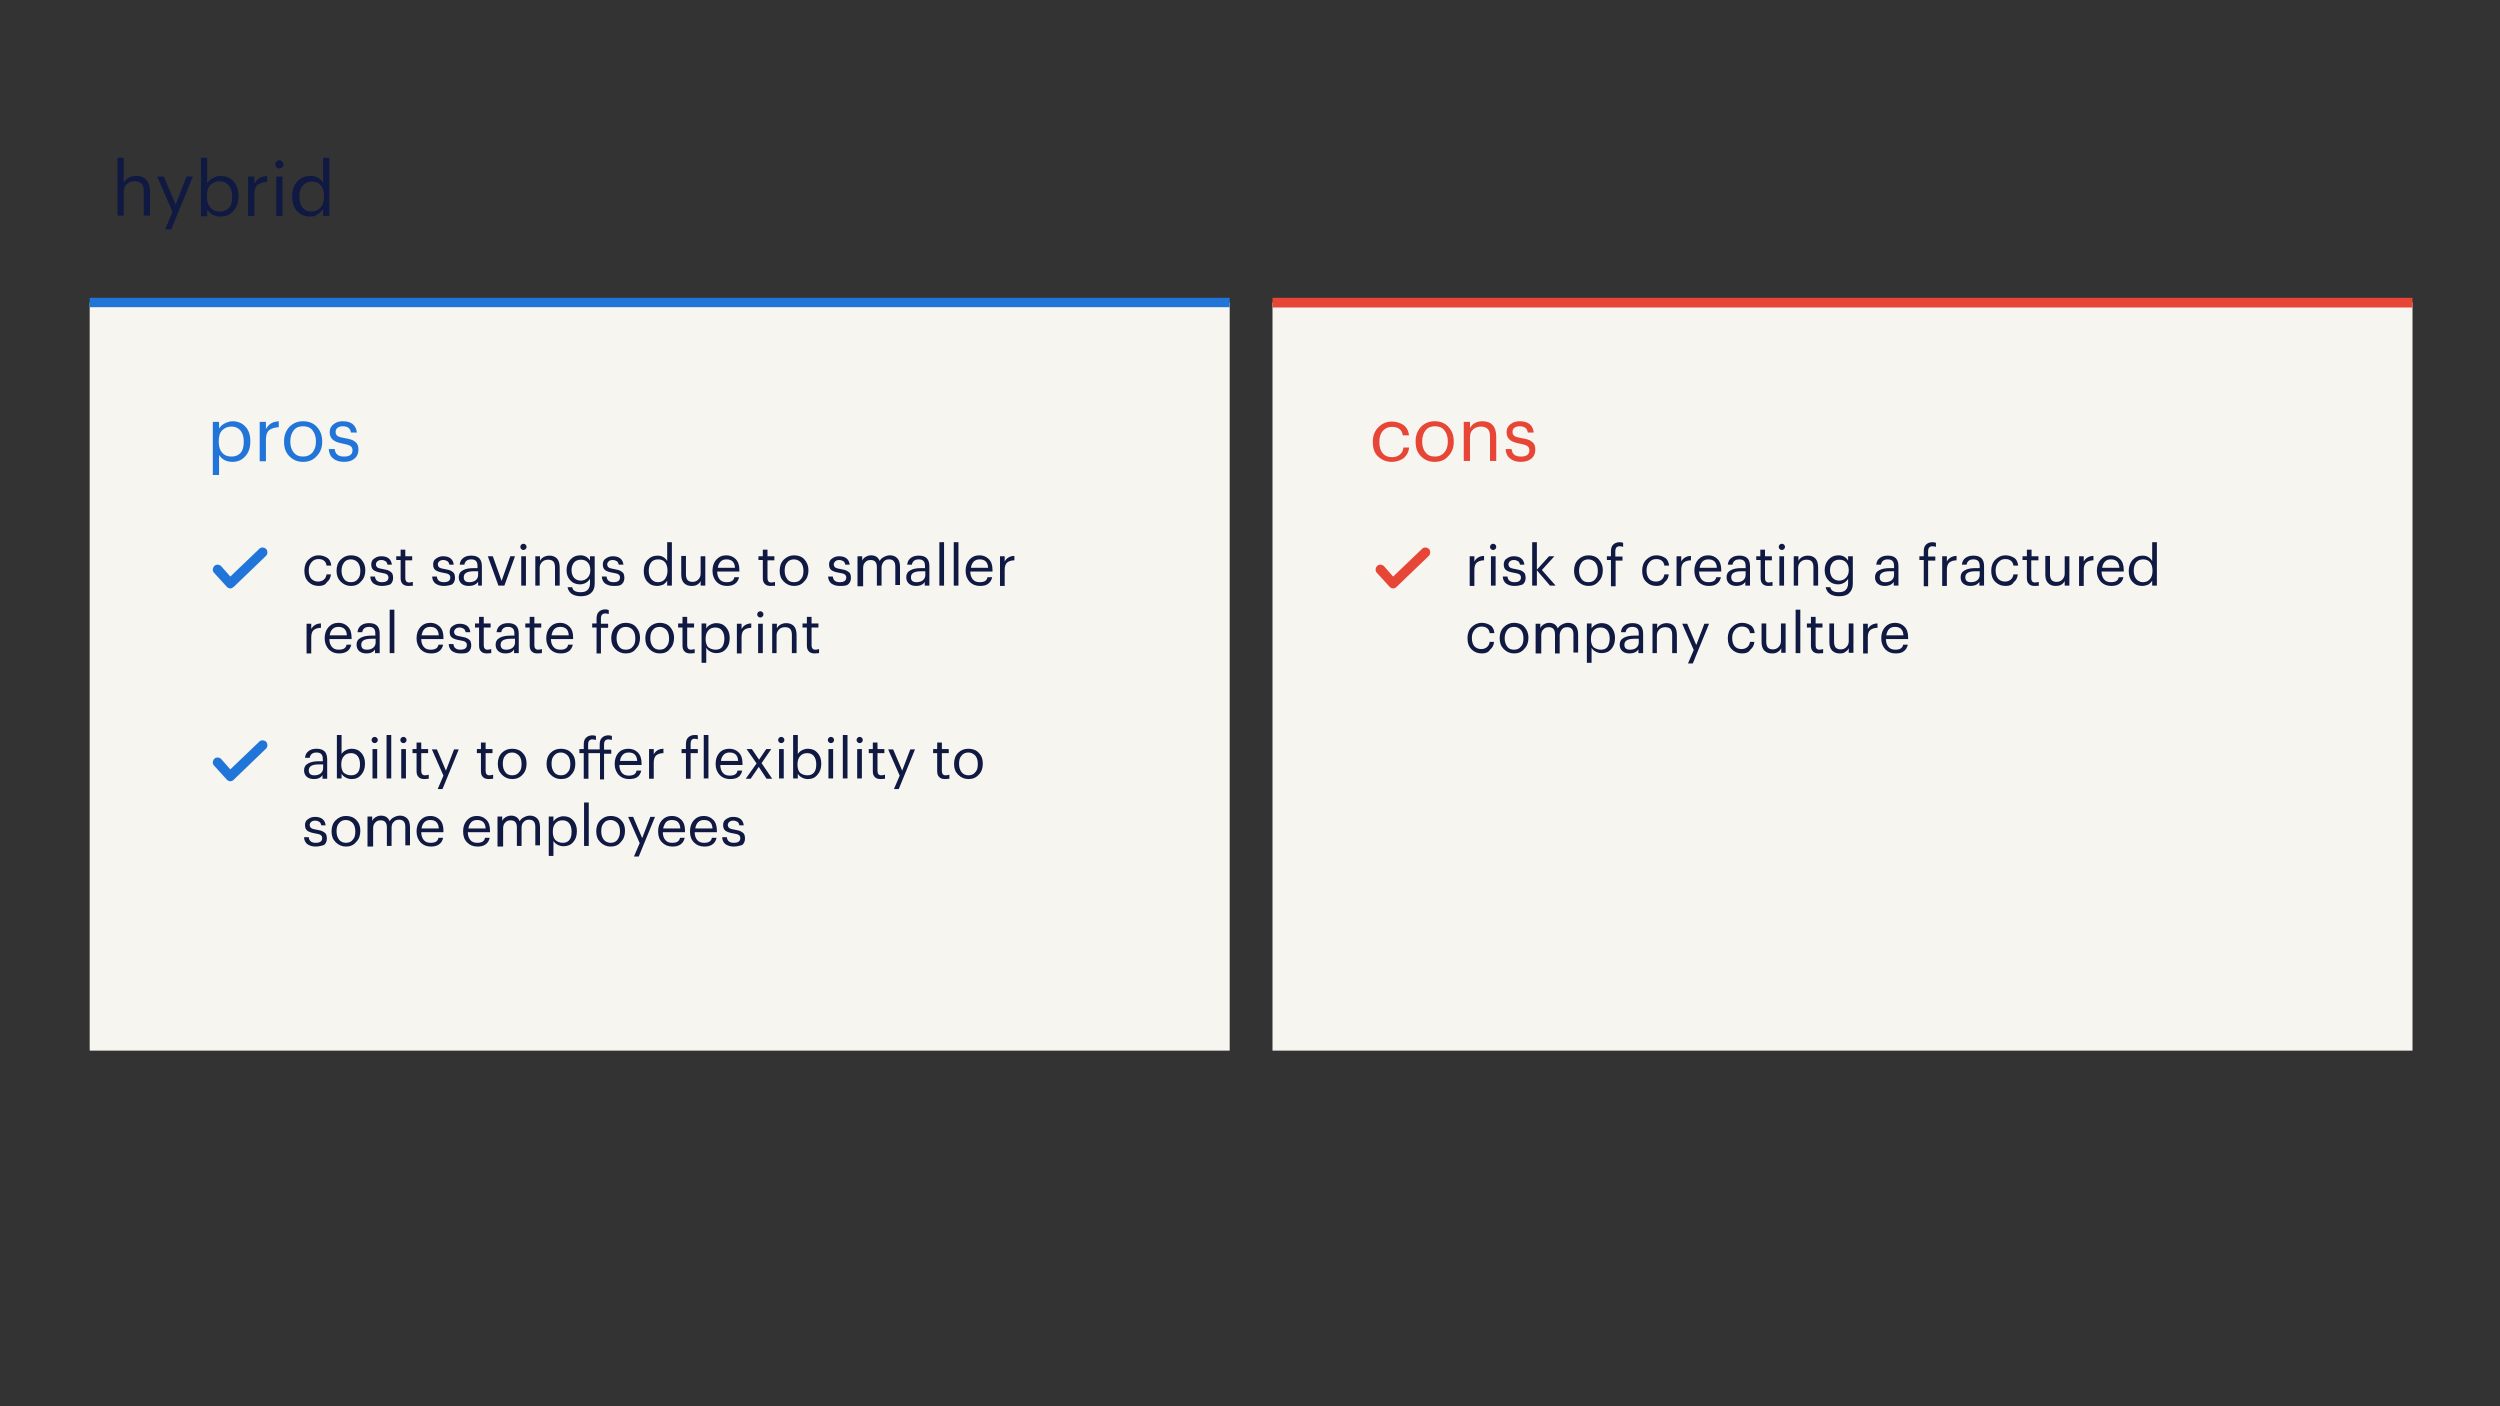 <?xml version="1.0" encoding="utf-8"?>
<!-- Generator: Adobe Illustrator 27.7.0, SVG Export Plug-In . SVG Version: 6.00 Build 0)  -->
<svg version="1.1" xmlns="http://www.w3.org/2000/svg" xmlns:xlink="http://www.w3.org/1999/xlink" x="0px" y="0px"
	 viewBox="0 0 800 450" style="enable-background:new 0 0 800 450;" xml:space="preserve">
<rect x="0" y="0" width="800" height="450" fill="#333333" stroke="none"/>
<style type="text/css">
	.st0{fill:#F7F5F0;}
	.st1{fill:#2175D9;}
	.st2{fill:#E74536;}
	.st3{fill:#0F1941;}
	.st4{fill-rule:evenodd;clip-rule:evenodd;fill:#2175D9;}
	.st5{fill-rule:evenodd;clip-rule:evenodd;fill:#E74536;}
</style>
<g id="Layer_2">
	<g>
		<rect x="28.7" y="96.8" class="st0" width="364.8" height="239.4"/>
	</g>
	<g>
		<rect x="407.2" y="96.8" class="st0" width="364.8" height="239.4"/>
	</g>
	<g>
		<rect x="28.7" y="95.3" class="st1" width="364.8" height="3"/>
	</g>
	<g>
		<rect x="407.2" y="95.3" class="st2" width="364.8" height="3.1"/>
	</g>
</g>
<g id="Layer_1">
	<g>
		<path class="st3" d="M37.6,69.1V50.5h2v8c0.3-0.6,0.8-1.2,1.5-1.6c0.7-0.4,1.5-0.6,2.5-0.6c1.4,0,2.5,0.4,3.2,1.2
			c0.8,0.8,1.2,2.1,1.2,3.8v7.7h-2v-7.8c0-1.1-0.2-1.9-0.7-2.4c-0.5-0.5-1.2-0.8-2.2-0.8c-1,0-1.8,0.3-2.5,0.9s-1,1.4-1,2.5v7.6
			H37.6z"/>
		<path class="st3" d="M52.8,73.5l2.4-5.7l-4.9-11.3h2.1l3.8,9l3.5-9h2l-6.9,16.9H52.8z"/>
		<path class="st3" d="M70.6,69.3c-1,0-1.8-0.2-2.6-0.6s-1.3-1-1.7-1.6v2.1h-2V50.5h2v8.1c0.4-0.6,1-1.2,1.8-1.6
			c0.8-0.5,1.6-0.7,2.5-0.7c1.7,0,3.1,0.6,4.1,1.7s1.6,2.7,1.6,4.6v0.2c0,1.9-0.5,3.5-1.6,4.7C73.7,68.7,72.3,69.3,70.6,69.3z
			 M70.4,67.7c1.2,0,2.2-0.4,2.9-1.2c0.7-0.8,1-2,1-3.5v-0.2c0-1.5-0.4-2.7-1.1-3.5S71.5,58,70.3,58c-1.2,0-2.2,0.4-3,1.2
			c-0.8,0.8-1.1,2-1.1,3.5v0.2c0,1.6,0.4,2.7,1.1,3.5C68.1,67.3,69.1,67.7,70.4,67.7z"/>
		<path class="st3" d="M79.4,69.1V56.5h2v2.3c0.4-0.8,1-1.4,1.6-1.8c0.6-0.4,1.5-0.6,2.5-0.7v1.9c-1.4,0.1-2.4,0.4-3.1,1
			c-0.7,0.6-1,1.6-1,3v6.9H79.4z"/>
		<path class="st3" d="M90.3,53.5c-0.3,0.3-0.6,0.4-0.9,0.4c-0.4,0-0.7-0.1-0.9-0.4c-0.3-0.3-0.4-0.6-0.4-0.9c0-0.4,0.1-0.7,0.4-0.9
			c0.3-0.3,0.6-0.4,0.9-0.4c0.4,0,0.7,0.1,0.9,0.4s0.4,0.6,0.4,0.9C90.7,53,90.6,53.3,90.3,53.5z M88.4,69.1V56.5h2v12.6H88.4z"/>
		<path class="st3" d="M99.2,69.3c-1.7,0-3-0.6-4.1-1.7c-1-1.1-1.6-2.6-1.6-4.6v-0.2c0-1.9,0.5-3.5,1.6-4.7c1.1-1.2,2.5-1.8,4.2-1.8
			c1.9,0,3.2,0.7,4.1,2.2v-8h2v18.6h-2v-2.2c-0.4,0.6-1,1.2-1.8,1.7C101,69.1,100.1,69.3,99.2,69.3z M99.5,67.7c1.2,0,2.2-0.4,3-1.2
			c0.8-0.8,1.2-2,1.2-3.5v-0.2c0-1.6-0.3-2.7-1-3.5c-0.7-0.8-1.7-1.2-2.9-1.2c-1.2,0-2.2,0.4-2.9,1.3c-0.7,0.8-1.1,2-1.1,3.5V63
			c0,1.5,0.4,2.7,1.1,3.5S98.3,67.7,99.5,67.7z"/>
	</g>
	<g>
		<path class="st1" d="M68.1,151.9V135h2v2.1c0.4-0.6,1-1.2,1.8-1.6s1.6-0.7,2.5-0.7c1.7,0,3.1,0.6,4.1,1.7c1.1,1.1,1.6,2.7,1.6,4.6
			v0.2c0,1.9-0.5,3.5-1.6,4.7s-2.4,1.8-4.1,1.8c-1,0-1.8-0.2-2.6-0.6s-1.3-1-1.7-1.6v6.4H68.1z M74.1,146.1c1.2,0,2.2-0.4,2.9-1.2
			c0.7-0.8,1-2,1-3.5v-0.2c0-1.5-0.4-2.7-1.1-3.5c-0.7-0.8-1.7-1.2-2.8-1.2c-1.2,0-2.2,0.4-3,1.2c-0.8,0.8-1.1,2-1.1,3.5v0.2
			c0,1.6,0.4,2.7,1.1,3.5C71.8,145.7,72.8,146.1,74.1,146.1z"/>
		<path class="st1" d="M83.1,147.6V135h2v2.3c0.4-0.8,1-1.4,1.6-1.8c0.6-0.4,1.5-0.6,2.5-0.7v1.9c-1.4,0.1-2.4,0.4-3.1,1
			c-0.7,0.6-1,1.6-1,3v6.9H83.1z"/>
		<path class="st1" d="M97,147.8c-1.8,0-3.2-0.6-4.4-1.8c-1.2-1.2-1.7-2.7-1.7-4.6v-0.2c0-1.9,0.6-3.4,1.7-4.6
			c1.2-1.2,2.6-1.8,4.4-1.8c1.8,0,3.3,0.6,4.4,1.8s1.7,2.7,1.7,4.6v0.2c0,1.9-0.6,3.4-1.8,4.6C100.2,147.2,98.8,147.8,97,147.8z
			 M97,146.1c1.2,0,2.2-0.4,3-1.3c0.7-0.9,1.1-2,1.1-3.4v-0.2c0-1.5-0.4-2.6-1.1-3.5c-0.7-0.9-1.7-1.3-3-1.3c-1.3,0-2.3,0.4-3,1.3
			c-0.7,0.9-1.1,2-1.1,3.5v0.2c0,1.4,0.4,2.6,1.1,3.4C94.7,145.7,95.7,146.1,97,146.1z"/>
		<path class="st1" d="M110.1,147.8c-1.5,0-2.7-0.4-3.5-1.1c-0.9-0.7-1.3-1.7-1.4-3h1.9c0.2,1.6,1.1,2.4,3,2.4c1.8,0,2.7-0.7,2.7-2
			c0-0.6-0.2-1.1-0.7-1.4c-0.5-0.3-1.2-0.5-2.2-0.7c-1.6-0.3-2.8-0.7-3.4-1.3c-0.6-0.5-1-1.3-1-2.4c0-1.1,0.4-1.9,1.3-2.6
			s1.9-0.9,2.9-0.9c2.7,0,4.2,1.2,4.5,3.6h-1.9c-0.1-0.7-0.4-1.2-0.8-1.5c-0.4-0.3-1-0.5-1.8-0.5c-0.7,0-1.3,0.2-1.7,0.5
			c-0.4,0.3-0.6,0.8-0.6,1.3c0,0.6,0.2,1,0.6,1.3c0.4,0.3,1.2,0.5,2.3,0.7c0.8,0.1,1.4,0.3,1.8,0.4c0.5,0.1,0.9,0.3,1.3,0.6
			c0.4,0.3,0.8,0.6,1,1.1c0.2,0.4,0.3,1,0.3,1.6c0,1.2-0.4,2.1-1.2,2.8S111.6,147.8,110.1,147.8z"/>
	</g>
	<g>
		<path class="st3" d="M102,187.5c-1.3,0-2.4-0.4-3.3-1.3c-0.9-0.9-1.3-2-1.3-3.5v-0.1c0-1.4,0.4-2.6,1.3-3.5s2-1.4,3.2-1.4
			c1.1,0,2,0.3,2.8,0.8c0.8,0.5,1.2,1.4,1.3,2.5h-1.5c-0.2-1.4-1.1-2.1-2.6-2.1c-0.9,0-1.6,0.3-2.2,1c-0.6,0.7-0.9,1.5-0.9,2.6v0.1
			c0,1.1,0.3,2,0.8,2.6c0.6,0.6,1.3,0.9,2.2,0.9c0.7,0,1.3-0.2,1.8-0.6c0.5-0.4,0.8-1,0.9-1.7h1.4c-0.1,1-0.5,1.9-1.3,2.5
			C104.1,187.2,103.1,187.5,102,187.5z"/>
		<path class="st3" d="M112.3,187.5c-1.3,0-2.4-0.5-3.3-1.4c-0.9-0.9-1.3-2-1.3-3.4v-0.1c0-1.4,0.4-2.6,1.3-3.5
			c0.9-0.9,2-1.4,3.3-1.4s2.5,0.4,3.3,1.3s1.3,2,1.3,3.4v0.1c0,1.4-0.4,2.6-1.3,3.5C114.7,187.1,113.6,187.5,112.3,187.5z
			 M112.3,186.3c0.9,0,1.7-0.3,2.2-1c0.6-0.6,0.8-1.5,0.8-2.6v-0.1c0-1.1-0.3-2-0.8-2.6s-1.3-1-2.2-1c-0.9,0-1.7,0.3-2.2,1
			s-0.8,1.5-0.8,2.6v0.1c0,1.1,0.3,1.9,0.8,2.6C110.6,186,111.3,186.3,112.3,186.3z"/>
		<path class="st3" d="M122.2,187.5c-1.1,0-2-0.3-2.7-0.8c-0.6-0.5-1-1.3-1-2.2h1.5c0.1,1.2,0.9,1.8,2.2,1.8c1.4,0,2.1-0.5,2.1-1.5
			c0-0.5-0.2-0.8-0.5-1c-0.3-0.2-0.9-0.4-1.7-0.5c-1.2-0.2-2.1-0.5-2.6-0.9c-0.5-0.4-0.7-1-0.7-1.8c0-0.8,0.3-1.5,1-1.9
			c0.7-0.5,1.4-0.7,2.2-0.7c2,0,3.2,0.9,3.4,2.7h-1.4c-0.1-0.5-0.3-0.9-0.6-1.1c-0.3-0.2-0.8-0.4-1.3-0.4c-0.5,0-1,0.1-1.3,0.4
			c-0.3,0.2-0.5,0.6-0.5,1c0,0.4,0.2,0.8,0.5,1c0.3,0.2,0.9,0.4,1.7,0.5c0.6,0.1,1,0.2,1.4,0.3s0.7,0.3,1,0.5s0.6,0.5,0.7,0.8
			c0.1,0.3,0.2,0.7,0.2,1.2c0,0.9-0.3,1.6-0.9,2.1C124.1,187.3,123.3,187.5,122.2,187.5z"/>
		<path class="st3" d="M130.7,187.5c-0.8,0-1.5-0.2-1.9-0.7c-0.4-0.4-0.6-1-0.6-1.8v-5.8h-1.4V178h1.4v-2.1h1.5v2.1h2.2v1.3h-2.2
			v5.7c0,0.9,0.4,1.4,1.2,1.4c0.4,0,0.8-0.1,1.2-0.2v1.3C131.7,187.4,131.2,187.5,130.7,187.5z"/>
		<path class="st3" d="M142,187.5c-1.1,0-2-0.3-2.7-0.8c-0.6-0.5-1-1.3-1-2.2h1.5c0.1,1.2,0.9,1.8,2.2,1.8c1.4,0,2.1-0.5,2.1-1.5
			c0-0.5-0.2-0.8-0.5-1c-0.3-0.2-0.9-0.4-1.7-0.5c-1.2-0.2-2.1-0.5-2.6-0.9c-0.5-0.4-0.7-1-0.7-1.8c0-0.8,0.3-1.5,1-1.9
			c0.7-0.5,1.4-0.7,2.2-0.7c2,0,3.2,0.9,3.4,2.7h-1.4c-0.1-0.5-0.3-0.9-0.6-1.1c-0.3-0.2-0.8-0.4-1.3-0.4c-0.5,0-1,0.1-1.3,0.4
			c-0.3,0.2-0.5,0.6-0.5,1c0,0.4,0.2,0.8,0.5,1c0.3,0.2,0.9,0.4,1.7,0.5c0.6,0.1,1,0.2,1.4,0.3s0.7,0.3,1,0.5s0.6,0.5,0.7,0.8
			c0.1,0.3,0.2,0.7,0.2,1.2c0,0.9-0.3,1.6-0.9,2.1C143.9,187.3,143.1,187.5,142,187.5z"/>
		<path class="st3" d="M150,187.5c-0.9,0-1.7-0.2-2.3-0.7s-0.9-1.2-0.9-2.1c0-1,0.4-1.7,1.3-2.2c0.9-0.5,2-0.7,3.4-0.7h1.3v-0.7
			c0-0.8-0.2-1.3-0.5-1.6c-0.3-0.3-0.8-0.5-1.5-0.5c-1.3,0-2,0.6-2.2,1.7h-1.5c0.1-1,0.5-1.7,1.2-2.2c0.7-0.5,1.5-0.7,2.5-0.7
			c2.3,0,3.4,1.1,3.4,3.4v6.2H153v-1.2C152.3,187.1,151.3,187.5,150,187.5z M150.2,186.3c0.8,0,1.5-0.2,2-0.6c0.5-0.4,0.8-1,0.8-1.7
			v-1.2h-1.3c-2.2,0-3.3,0.6-3.3,1.9C148.4,185.8,149,186.3,150.2,186.3z"/>
		<path class="st3" d="M159.5,187.4l-3.4-9.4h1.6l2.8,7.9l2.8-7.9h1.5l-3.4,9.4H159.5z"/>
		<path class="st3" d="M168.2,175.7c-0.2,0.2-0.4,0.3-0.7,0.3c-0.3,0-0.5-0.1-0.7-0.3c-0.2-0.2-0.3-0.4-0.3-0.7
			c0-0.3,0.1-0.5,0.3-0.7s0.4-0.3,0.7-0.3c0.3,0,0.5,0.1,0.7,0.3c0.2,0.2,0.3,0.4,0.3,0.7C168.5,175.3,168.4,175.5,168.2,175.7z
			 M166.8,187.4V178h1.5v9.4H166.8z"/>
		<path class="st3" d="M171.3,187.4V178h1.5v1.5c0.2-0.5,0.6-0.9,1.1-1.2c0.5-0.3,1.2-0.5,1.9-0.5c1,0,1.8,0.3,2.4,0.9
			c0.6,0.6,0.9,1.6,0.9,2.9v5.8h-1.5v-5.9c0-0.8-0.2-1.4-0.5-1.8c-0.4-0.4-0.9-0.6-1.7-0.6c-0.7,0-1.4,0.2-1.9,0.7
			c-0.5,0.5-0.8,1.1-0.8,1.9v5.7H171.3z"/>
		<path class="st3" d="M185.9,190.8c-1.3,0-2.3-0.3-3-0.8c-0.7-0.5-1.1-1.2-1.3-2.1h1.5c0.2,1.1,1.1,1.6,2.7,1.6
			c1,0,1.7-0.2,2.2-0.7s0.8-1.2,0.8-2.2v-1.4c-0.3,0.5-0.7,0.9-1.3,1.3c-0.6,0.3-1.2,0.5-1.9,0.5c-1.2,0-2.3-0.4-3.1-1.3
			c-0.8-0.8-1.2-1.9-1.2-3.2v-0.1c0-1.3,0.4-2.4,1.2-3.3c0.8-0.9,1.9-1.4,3.2-1.4c1.4,0,2.4,0.6,3.1,1.7V178h1.5v8.8
			c0,1.3-0.4,2.3-1.2,3S187.2,190.8,185.9,190.8z M185.8,185.8c0.9,0,1.6-0.3,2.2-0.9c0.6-0.6,0.9-1.4,0.9-2.4v-0.1
			c0-1-0.3-1.9-0.8-2.4c-0.5-0.6-1.3-0.9-2.2-0.9c-0.9,0-1.7,0.3-2.2,0.9c-0.5,0.6-0.8,1.4-0.8,2.4v0.1c0,1,0.3,1.8,0.8,2.4
			C184.3,185.5,185,185.8,185.8,185.8z"/>
		<path class="st3" d="M196.3,187.5c-1.1,0-2-0.3-2.7-0.8c-0.6-0.5-1-1.3-1-2.2h1.5c0.1,1.2,0.9,1.8,2.2,1.8c1.4,0,2.1-0.5,2.1-1.5
			c0-0.5-0.2-0.8-0.5-1s-0.9-0.4-1.7-0.5c-1.2-0.2-2.1-0.5-2.6-0.9c-0.5-0.4-0.7-1-0.7-1.8c0-0.8,0.3-1.5,1-1.9
			c0.7-0.5,1.4-0.7,2.2-0.7c2,0,3.2,0.9,3.4,2.7H198c-0.1-0.5-0.3-0.9-0.6-1.1c-0.3-0.2-0.8-0.4-1.3-0.4c-0.5,0-1,0.1-1.3,0.4
			s-0.5,0.6-0.5,1c0,0.4,0.2,0.8,0.5,1c0.3,0.2,0.9,0.4,1.7,0.5c0.6,0.1,1,0.2,1.4,0.3c0.3,0.1,0.7,0.3,1,0.5s0.6,0.5,0.7,0.8
			s0.2,0.7,0.2,1.2c0,0.9-0.3,1.6-0.9,2.1S197.4,187.5,196.3,187.5z"/>
		<path class="st3" d="M210.3,187.5c-1.3,0-2.3-0.4-3.1-1.3c-0.8-0.8-1.2-2-1.2-3.4v-0.1c0-1.4,0.4-2.6,1.2-3.5
			c0.8-0.9,1.9-1.4,3.2-1.4c1.4,0,2.4,0.6,3.1,1.7v-6h1.5v13.9h-1.5v-1.6c-0.3,0.5-0.7,0.9-1.3,1.3
			C211.6,187.3,211,187.5,210.3,187.5z M210.5,186.3c0.9,0,1.7-0.3,2.2-0.9s0.9-1.5,0.9-2.7v-0.1c0-1.2-0.3-2.1-0.8-2.7
			c-0.5-0.6-1.3-0.9-2.2-0.9c-0.9,0-1.7,0.3-2.2,0.9c-0.5,0.6-0.8,1.5-0.8,2.7v0.1c0,1.1,0.3,2,0.8,2.6
			C209,186,209.7,186.3,210.5,186.3z"/>
		<path class="st3" d="M221.3,187.5c-1,0-1.8-0.3-2.4-0.9c-0.6-0.6-0.9-1.5-0.9-2.7v-6h1.5v5.9c0,0.8,0.2,1.4,0.5,1.8
			c0.4,0.4,0.9,0.6,1.6,0.6c0.7,0,1.3-0.2,1.8-0.7c0.5-0.5,0.8-1.1,0.8-1.9V178h1.5v9.4h-1.5v-1.5c-0.2,0.5-0.6,0.9-1.1,1.2
			C222.6,187.4,222,187.5,221.3,187.5z"/>
		<path class="st3" d="M232.6,187.5c-1.3,0-2.4-0.4-3.3-1.3c-0.8-0.9-1.3-2-1.3-3.5v-0.1c0-1.4,0.4-2.6,1.2-3.5s1.9-1.4,3.2-1.4
			c1.2,0,2.2,0.4,3,1.2c0.8,0.8,1.2,1.9,1.2,3.5v0.5h-7.1c0,1.1,0.3,1.9,0.8,2.5c0.5,0.6,1.2,0.9,2.2,0.9c1.5,0,2.3-0.5,2.5-1.6h1.5
			c-0.2,0.9-0.6,1.6-1.3,2.1S233.7,187.5,232.6,187.5z M229.7,181.7h5.5c-0.1-1.8-1-2.7-2.7-2.7c-0.8,0-1.4,0.2-1.9,0.7
			C230.1,180.2,229.8,180.9,229.7,181.7z"/>
		<path class="st3" d="M246.6,187.5c-0.8,0-1.5-0.2-1.9-0.7c-0.4-0.4-0.6-1-0.6-1.8v-5.8h-1.4V178h1.4v-2.1h1.5v2.1h2.2v1.3h-2.2
			v5.7c0,0.9,0.4,1.4,1.2,1.4c0.4,0,0.8-0.1,1.2-0.2v1.3C247.5,187.4,247.1,187.5,246.6,187.5z"/>
		<path class="st3" d="M254.1,187.5c-1.3,0-2.4-0.5-3.3-1.4c-0.9-0.9-1.3-2-1.3-3.4v-0.1c0-1.4,0.4-2.6,1.3-3.5s2-1.4,3.3-1.4
			c1.3,0,2.5,0.4,3.3,1.3s1.3,2,1.3,3.4v0.1c0,1.4-0.4,2.6-1.3,3.5C256.5,187.1,255.4,187.5,254.1,187.5z M254.1,186.3
			c0.9,0,1.7-0.3,2.2-1c0.6-0.6,0.8-1.5,0.8-2.6v-0.1c0-1.1-0.3-2-0.8-2.6c-0.6-0.6-1.3-1-2.2-1c-0.9,0-1.7,0.3-2.2,1
			c-0.6,0.6-0.8,1.5-0.8,2.6v0.1c0,1.1,0.3,1.9,0.8,2.6C252.4,186,253.1,186.3,254.1,186.3z"/>
		<path class="st3" d="M268.7,187.5c-1.1,0-2-0.3-2.7-0.8c-0.6-0.5-1-1.3-1-2.2h1.5c0.1,1.2,0.9,1.8,2.2,1.8c1.4,0,2.1-0.5,2.1-1.5
			c0-0.5-0.2-0.8-0.5-1s-0.9-0.4-1.7-0.5c-1.2-0.2-2.1-0.5-2.6-0.9c-0.5-0.4-0.7-1-0.7-1.8c0-0.8,0.3-1.5,1-1.9
			c0.7-0.5,1.4-0.7,2.2-0.7c2,0,3.2,0.9,3.4,2.7h-1.4c-0.1-0.5-0.3-0.9-0.6-1.1c-0.3-0.2-0.8-0.4-1.3-0.4c-0.5,0-1,0.1-1.3,0.4
			s-0.5,0.6-0.5,1c0,0.4,0.2,0.8,0.5,1c0.3,0.2,0.9,0.4,1.7,0.5c0.6,0.1,1,0.2,1.4,0.3c0.3,0.1,0.7,0.3,1,0.5s0.6,0.5,0.7,0.8
			s0.2,0.7,0.2,1.2c0,0.9-0.3,1.6-0.9,2.1S269.8,187.5,268.7,187.5z"/>
		<path class="st3" d="M274.4,187.4V178h1.5v1.4c0.2-0.5,0.6-0.9,1.1-1.2c0.5-0.3,1.1-0.5,1.7-0.5c1.4,0,2.3,0.6,2.8,1.8
			c0.3-0.6,0.8-1,1.4-1.3c0.6-0.3,1.2-0.5,1.9-0.5c0.9,0,1.7,0.3,2.3,0.9c0.6,0.6,0.9,1.6,0.9,2.8v5.8h-1.5v-5.9
			c0-1.6-0.7-2.3-2-2.3c-0.7,0-1.3,0.2-1.7,0.7s-0.7,1.1-0.7,1.9v5.8h-1.5v-5.9c0-1.6-0.7-2.3-2-2.3c-0.7,0-1.3,0.2-1.7,0.7
			c-0.5,0.4-0.7,1.1-0.7,1.9v5.8H274.4z"/>
		<path class="st3" d="M293.2,187.5c-0.9,0-1.7-0.2-2.3-0.7s-0.9-1.2-0.9-2.1c0-1,0.4-1.7,1.3-2.2c0.9-0.5,2-0.7,3.4-0.7h1.3v-0.7
			c0-0.8-0.2-1.3-0.5-1.6c-0.3-0.3-0.8-0.5-1.5-0.5c-1.3,0-2,0.6-2.2,1.7h-1.5c0.1-1,0.5-1.7,1.2-2.2c0.7-0.5,1.5-0.7,2.5-0.7
			c2.3,0,3.4,1.1,3.4,3.4v6.2h-1.5v-1.2C295.4,187.1,294.4,187.5,293.2,187.5z M293.3,186.3c0.8,0,1.5-0.2,2-0.6
			c0.5-0.4,0.8-1,0.8-1.7v-1.2h-1.3c-2.2,0-3.3,0.6-3.3,1.9C291.5,185.8,292.1,186.3,293.3,186.3z"/>
		<path class="st3" d="M300.6,187.4v-13.9h1.5v13.9H300.6z"/>
		<path class="st3" d="M305.2,187.4v-13.9h1.5v13.9H305.2z"/>
		<path class="st3" d="M313.6,187.5c-1.3,0-2.4-0.4-3.3-1.3c-0.8-0.9-1.3-2-1.3-3.5v-0.1c0-1.4,0.4-2.6,1.2-3.5
			c0.8-0.9,1.9-1.4,3.2-1.4c1.2,0,2.2,0.4,3,1.2c0.8,0.8,1.2,1.9,1.2,3.5v0.5h-7.1c0,1.1,0.3,1.9,0.8,2.5c0.5,0.6,1.2,0.9,2.2,0.9
			c1.5,0,2.3-0.5,2.5-1.6h1.5c-0.2,0.9-0.6,1.6-1.3,2.1C315.6,187.3,314.7,187.5,313.6,187.5z M310.7,181.7h5.5
			c-0.1-1.8-1-2.7-2.7-2.7c-0.8,0-1.4,0.2-1.9,0.7S310.8,180.9,310.7,181.7z"/>
		<path class="st3" d="M320,187.4V178h1.5v1.7c0.3-0.6,0.7-1,1.2-1.3s1.1-0.5,1.9-0.5v1.4c-1,0-1.8,0.3-2.3,0.7
			c-0.5,0.4-0.8,1.2-0.8,2.3v5.2H320z"/>
		<path class="st3" d="M98.1,209v-9.4h1.5v1.7c0.3-0.6,0.7-1,1.2-1.3c0.5-0.3,1.1-0.5,1.9-0.5v1.4c-1,0-1.8,0.3-2.3,0.7
			c-0.5,0.4-0.8,1.2-0.8,2.3v5.2H98.1z"/>
		<path class="st3" d="M108.5,209.1c-1.3,0-2.4-0.4-3.3-1.3c-0.8-0.9-1.3-2-1.3-3.5v-0.1c0-1.4,0.4-2.6,1.2-3.5
			c0.8-0.9,1.9-1.4,3.2-1.4c1.2,0,2.2,0.4,3,1.2c0.8,0.8,1.2,1.9,1.2,3.5v0.5h-7.1c0,1.1,0.3,1.9,0.8,2.5c0.5,0.6,1.2,0.9,2.2,0.9
			c1.5,0,2.3-0.5,2.5-1.6h1.5c-0.2,0.9-0.6,1.6-1.3,2.1C110.4,208.9,109.5,209.1,108.5,209.1z M105.5,203.3h5.5
			c-0.1-1.8-1-2.7-2.7-2.7c-0.8,0-1.4,0.2-1.9,0.7S105.6,202.5,105.5,203.3z"/>
		<path class="st3" d="M117.3,209.1c-0.9,0-1.7-0.2-2.3-0.7s-0.9-1.2-0.9-2.1c0-1,0.4-1.7,1.3-2.2c0.9-0.5,2-0.7,3.4-0.7h1.3v-0.7
			c0-0.8-0.2-1.3-0.5-1.6c-0.3-0.3-0.8-0.5-1.5-0.5c-1.3,0-2,0.6-2.2,1.7h-1.5c0.1-1,0.5-1.7,1.2-2.2c0.7-0.5,1.5-0.7,2.5-0.7
			c2.3,0,3.4,1.1,3.4,3.4v6.2h-1.5v-1.2C119.5,208.7,118.5,209.1,117.3,209.1z M117.4,207.9c0.8,0,1.5-0.2,2-0.6
			c0.5-0.4,0.8-1,0.8-1.7v-1.2h-1.3c-2.2,0-3.3,0.6-3.3,1.9C115.6,207.4,116.2,207.9,117.4,207.9z"/>
		<path class="st3" d="M124.7,209v-13.9h1.5V209H124.7z"/>
		<path class="st3" d="M137.9,209.1c-1.3,0-2.4-0.4-3.3-1.3c-0.8-0.9-1.3-2-1.3-3.5v-0.1c0-1.4,0.4-2.6,1.2-3.5
			c0.8-0.9,1.9-1.4,3.2-1.4c1.2,0,2.2,0.4,3,1.2c0.8,0.8,1.2,1.9,1.2,3.5v0.5h-7.1c0,1.1,0.3,1.9,0.8,2.5c0.5,0.6,1.2,0.9,2.2,0.9
			c1.5,0,2.3-0.5,2.5-1.6h1.5c-0.2,0.9-0.6,1.6-1.3,2.1C139.9,208.9,139,209.1,137.9,209.1z M134.9,203.3h5.5
			c-0.1-1.8-1-2.7-2.7-2.7c-0.8,0-1.4,0.2-1.9,0.7S135.1,202.5,134.9,203.3z"/>
		<path class="st3" d="M147.3,209.1c-1.1,0-2-0.3-2.7-0.8c-0.6-0.5-1-1.3-1-2.2h1.5c0.1,1.2,0.9,1.8,2.2,1.8c1.4,0,2.1-0.5,2.1-1.5
			c0-0.5-0.2-0.8-0.5-1s-0.9-0.4-1.7-0.5c-1.2-0.2-2.1-0.5-2.6-0.9c-0.5-0.4-0.7-1-0.7-1.8c0-0.8,0.3-1.5,1-1.9
			c0.7-0.5,1.4-0.7,2.2-0.7c2,0,3.2,0.9,3.4,2.7H149c-0.1-0.5-0.3-0.9-0.6-1.1c-0.3-0.2-0.8-0.4-1.3-0.4c-0.5,0-1,0.1-1.3,0.4
			s-0.5,0.6-0.5,1c0,0.4,0.2,0.8,0.5,1c0.3,0.2,0.9,0.4,1.7,0.5c0.6,0.1,1,0.2,1.4,0.3c0.3,0.1,0.7,0.3,1,0.5s0.6,0.5,0.7,0.8
			s0.2,0.7,0.2,1.2c0,0.9-0.3,1.6-0.9,2.1S148.4,209.1,147.3,209.1z"/>
		<path class="st3" d="M155.8,209.1c-0.8,0-1.5-0.2-1.9-0.7c-0.4-0.4-0.6-1-0.6-1.8v-5.8h-1.3v-1.3h1.3v-2.1h1.5v2.1h2.2v1.3h-2.2
			v5.7c0,0.9,0.4,1.4,1.2,1.4c0.4,0,0.8-0.1,1.2-0.2v1.3C156.7,209,156.3,209.1,155.8,209.1z"/>
		<path class="st3" d="M161.8,209.1c-0.9,0-1.7-0.2-2.3-0.7s-0.9-1.2-0.9-2.1c0-1,0.4-1.7,1.3-2.2c0.9-0.5,2-0.7,3.4-0.7h1.3v-0.7
			c0-0.8-0.2-1.3-0.5-1.6c-0.3-0.3-0.8-0.5-1.5-0.5c-1.3,0-2,0.6-2.2,1.7h-1.5c0.1-1,0.5-1.7,1.2-2.2c0.7-0.5,1.5-0.7,2.5-0.7
			c2.3,0,3.4,1.1,3.4,3.4v6.2h-1.5v-1.2C164,208.7,163,209.1,161.8,209.1z M162,207.9c0.8,0,1.5-0.2,2-0.6c0.5-0.4,0.8-1,0.8-1.7
			v-1.2h-1.3c-2.2,0-3.3,0.6-3.3,1.9C160.2,207.4,160.8,207.9,162,207.9z"/>
		<path class="st3" d="M172,209.1c-0.8,0-1.5-0.2-1.9-0.7c-0.4-0.4-0.6-1-0.6-1.8v-5.8h-1.4v-1.3h1.4v-2.1h1.5v2.1h2.2v1.3H171v5.7
			c0,0.9,0.4,1.4,1.2,1.4c0.4,0,0.8-0.1,1.2-0.2v1.3C172.9,209,172.5,209.1,172,209.1z"/>
		<path class="st3" d="M179.4,209.1c-1.3,0-2.4-0.4-3.3-1.3c-0.8-0.9-1.3-2-1.3-3.5v-0.1c0-1.4,0.4-2.6,1.2-3.5s1.9-1.4,3.2-1.4
			c1.2,0,2.2,0.4,3,1.2c0.8,0.8,1.2,1.9,1.2,3.5v0.5h-7.1c0,1.1,0.3,1.9,0.8,2.5c0.5,0.6,1.2,0.9,2.2,0.9c1.5,0,2.3-0.5,2.5-1.6h1.5
			c-0.2,0.9-0.6,1.6-1.3,2.1S180.5,209.1,179.4,209.1z M176.5,203.3h5.5c-0.1-1.8-1-2.7-2.7-2.7c-0.8,0-1.4,0.2-1.9,0.7
			C176.9,201.8,176.6,202.5,176.5,203.3z"/>
		<path class="st3" d="M190.9,209v-8.2h-1.4v-1.3h1.4V198c0-1,0.2-1.7,0.7-2.2c0.5-0.5,1.2-0.8,2.1-0.8c0.4,0,0.8,0.1,1.1,0.2v1.3
			c-0.3-0.1-0.7-0.2-1.1-0.2c-0.9,0-1.4,0.5-1.4,1.6v1.7h2.3v1.3h-2.3v8.2H190.9z"/>
		<path class="st3" d="M200.2,209.1c-1.3,0-2.4-0.5-3.3-1.4c-0.9-0.9-1.3-2-1.3-3.4v-0.1c0-1.4,0.4-2.6,1.3-3.5
			c0.9-0.9,2-1.4,3.3-1.4s2.5,0.4,3.3,1.3s1.3,2,1.3,3.4v0.1c0,1.4-0.4,2.6-1.3,3.5C202.7,208.7,201.6,209.1,200.2,209.1z
			 M200.3,207.9c0.9,0,1.7-0.3,2.2-1c0.6-0.6,0.8-1.5,0.8-2.6v-0.1c0-1.1-0.3-2-0.8-2.6s-1.3-1-2.2-1c-0.9,0-1.7,0.3-2.2,1
			s-0.8,1.5-0.8,2.6v0.1c0,1.1,0.3,1.9,0.8,2.6C198.6,207.6,199.3,207.9,200.3,207.9z"/>
		<path class="st3" d="M211.1,209.1c-1.3,0-2.4-0.5-3.3-1.4c-0.9-0.9-1.3-2-1.3-3.4v-0.1c0-1.4,0.4-2.6,1.3-3.5s2-1.4,3.3-1.4
			c1.3,0,2.5,0.4,3.3,1.3s1.3,2,1.3,3.4v0.1c0,1.4-0.4,2.6-1.3,3.5C213.6,208.7,212.5,209.1,211.1,209.1z M211.1,207.9
			c0.9,0,1.7-0.3,2.2-1c0.6-0.6,0.8-1.5,0.8-2.6v-0.1c0-1.1-0.3-2-0.8-2.6c-0.6-0.6-1.3-1-2.2-1c-0.9,0-1.7,0.3-2.2,1
			c-0.6,0.6-0.8,1.5-0.8,2.6v0.1c0,1.1,0.3,1.9,0.8,2.6C209.4,207.6,210.2,207.9,211.1,207.9z"/>
		<path class="st3" d="M220.9,209.1c-0.8,0-1.5-0.2-1.9-0.7c-0.4-0.4-0.6-1-0.6-1.8v-5.8h-1.4v-1.3h1.4v-2.1h1.5v2.1h2.2v1.3h-2.2
			v5.7c0,0.9,0.4,1.4,1.2,1.4c0.4,0,0.8-0.1,1.2-0.2v1.3C221.8,209,221.4,209.1,220.9,209.1z"/>
		<path class="st3" d="M224.5,212.2v-12.7h1.5v1.6c0.3-0.5,0.7-0.9,1.3-1.2s1.2-0.5,1.9-0.5c1.3,0,2.3,0.4,3.1,1.3
			c0.8,0.9,1.2,2,1.2,3.4v0.1c0,1.5-0.4,2.6-1.2,3.5c-0.8,0.9-1.8,1.3-3.1,1.3c-0.7,0-1.4-0.2-1.9-0.5c-0.6-0.3-1-0.7-1.3-1.2v4.8
			H224.5z M229,207.9c0.9,0,1.7-0.3,2.1-0.9s0.7-1.5,0.7-2.6v-0.1c0-1.1-0.3-2-0.8-2.6c-0.5-0.6-1.2-0.9-2.1-0.9
			c-0.9,0-1.7,0.3-2.2,0.9c-0.6,0.6-0.9,1.5-0.9,2.7v0.1c0,1.2,0.3,2,0.8,2.6C227.3,207.6,228.1,207.9,229,207.9z"/>
		<path class="st3" d="M235.8,209v-9.4h1.5v1.7c0.3-0.6,0.7-1,1.2-1.3s1.1-0.5,1.9-0.5v1.4c-1,0-1.8,0.3-2.3,0.7
			c-0.5,0.4-0.8,1.2-0.8,2.3v5.2H235.8z"/>
		<path class="st3" d="M244,197.3c-0.2,0.2-0.4,0.3-0.7,0.3c-0.3,0-0.5-0.1-0.7-0.3c-0.2-0.2-0.3-0.4-0.3-0.7c0-0.3,0.1-0.5,0.3-0.7
			s0.4-0.3,0.7-0.3c0.3,0,0.5,0.1,0.7,0.3c0.2,0.2,0.3,0.4,0.3,0.7C244.3,196.9,244.2,197.1,244,197.3z M242.6,209v-9.4h1.5v9.4
			H242.6z"/>
		<path class="st3" d="M247.1,209v-9.4h1.5v1.5c0.2-0.5,0.6-0.9,1.1-1.2c0.5-0.3,1.2-0.5,1.9-0.5c1,0,1.8,0.3,2.4,0.9
			c0.6,0.6,0.9,1.6,0.9,2.9v5.8h-1.5v-5.9c0-0.8-0.2-1.4-0.5-1.8c-0.4-0.4-0.9-0.6-1.7-0.6c-0.7,0-1.4,0.2-1.9,0.7
			c-0.5,0.5-0.8,1.1-0.8,1.9v5.7H247.1z"/>
		<path class="st3" d="M260.7,209.1c-0.8,0-1.5-0.2-1.9-0.7c-0.4-0.4-0.6-1-0.6-1.8v-5.8h-1.4v-1.3h1.4v-2.1h1.5v2.1h2.2v1.3h-2.2
			v5.7c0,0.9,0.4,1.4,1.2,1.4c0.4,0,0.8-0.1,1.2-0.2v1.3C261.6,209,261.2,209.1,260.7,209.1z"/>
	</g>
	<g>
		<path class="st3" d="M100.5,249.3c-0.9,0-1.7-0.2-2.3-0.7s-0.9-1.2-0.9-2.1c0-1,0.4-1.7,1.3-2.2c0.9-0.5,2-0.7,3.4-0.7h1.3v-0.7
			c0-0.8-0.2-1.3-0.5-1.6c-0.3-0.3-0.8-0.5-1.5-0.5c-1.3,0-2,0.6-2.2,1.7h-1.5c0.1-1,0.5-1.7,1.2-2.2c0.7-0.5,1.5-0.7,2.5-0.7
			c2.3,0,3.4,1.1,3.4,3.4v6.2h-1.5V248C102.7,248.9,101.7,249.3,100.5,249.3z M100.6,248.1c0.8,0,1.5-0.2,2-0.6
			c0.5-0.4,0.8-1,0.8-1.7v-1.2h-1.3c-2.2,0-3.3,0.6-3.3,1.9C98.8,247.6,99.4,248.1,100.6,248.1z"/>
		<path class="st3" d="M112.5,249.3c-0.7,0-1.4-0.2-1.9-0.5c-0.6-0.3-1-0.7-1.3-1.2v1.5h-1.5v-13.9h1.5v6.1c0.3-0.5,0.7-0.9,1.3-1.2
			s1.2-0.5,1.9-0.5c1.3,0,2.3,0.4,3.1,1.3c0.8,0.9,1.2,2,1.2,3.4v0.1c0,1.5-0.4,2.6-1.2,3.5C114.8,248.9,113.8,249.3,112.5,249.3z
			 M112.4,248.1c0.9,0,1.6-0.3,2.1-0.9c0.5-0.6,0.7-1.5,0.7-2.6v-0.1c0-1.1-0.3-2-0.8-2.6s-1.2-0.9-2.1-0.9c-0.9,0-1.7,0.3-2.2,0.9
			c-0.6,0.6-0.9,1.5-0.9,2.7v0.1c0,1.2,0.3,2,0.8,2.6C110.7,247.8,111.4,248.1,112.4,248.1z"/>
		<path class="st3" d="M120.6,237.5c-0.2,0.2-0.4,0.3-0.7,0.3s-0.5-0.1-0.7-0.3c-0.2-0.2-0.3-0.4-0.3-0.7s0.1-0.5,0.3-0.7
			c0.2-0.2,0.4-0.3,0.7-0.3s0.5,0.1,0.7,0.3c0.2,0.2,0.3,0.4,0.3,0.7S120.8,237.3,120.6,237.5z M119.2,249.1v-9.4h1.5v9.4H119.2z"/>
		<path class="st3" d="M123.7,249.1v-13.9h1.5v13.9H123.7z"/>
		<path class="st3" d="M129.8,237.5c-0.2,0.2-0.4,0.3-0.7,0.3c-0.3,0-0.5-0.1-0.7-0.3s-0.3-0.4-0.3-0.7s0.1-0.5,0.3-0.7
			c0.2-0.2,0.4-0.3,0.7-0.3c0.3,0,0.5,0.1,0.7,0.3c0.2,0.2,0.3,0.4,0.3,0.7S130,237.3,129.8,237.5z M128.4,249.1v-9.4h1.5v9.4H128.4
			z"/>
		<path class="st3" d="M135.8,249.3c-0.8,0-1.5-0.2-1.9-0.7c-0.4-0.4-0.6-1-0.6-1.8V241h-1.3v-1.3h1.3v-2.1h1.5v2.1h2.2v1.3h-2.2
			v5.7c0,0.9,0.4,1.4,1.2,1.4c0.4,0,0.8-0.1,1.2-0.2v1.3C136.7,249.2,136.2,249.3,135.8,249.3z"/>
		<path class="st3" d="M140.1,252.4l1.8-4.2l-3.7-8.4h1.6l2.9,6.8l2.6-6.8h1.5l-5.2,12.7H140.1z"/>
		<path class="st3" d="M156.4,249.3c-0.8,0-1.5-0.2-1.9-0.7c-0.4-0.4-0.6-1-0.6-1.8V241h-1.3v-1.3h1.3v-2.1h1.5v2.1h2.2v1.3h-2.2
			v5.7c0,0.9,0.4,1.4,1.2,1.4c0.4,0,0.8-0.1,1.2-0.2v1.3C157.4,249.2,156.9,249.3,156.4,249.3z"/>
		<path class="st3" d="M163.9,249.3c-1.3,0-2.4-0.5-3.3-1.4c-0.9-0.9-1.3-2-1.3-3.4v-0.1c0-1.4,0.4-2.6,1.3-3.5
			c0.9-0.9,2-1.3,3.3-1.3s2.5,0.4,3.3,1.3c0.9,0.9,1.3,2,1.3,3.4v0.1c0,1.4-0.4,2.6-1.3,3.5C166.3,248.9,165.2,249.3,163.9,249.3z
			 M163.9,248.1c0.9,0,1.7-0.3,2.2-1c0.6-0.6,0.8-1.5,0.8-2.6v-0.1c0-1.1-0.3-2-0.8-2.6c-0.6-0.6-1.3-1-2.2-1c-0.9,0-1.7,0.3-2.2,1
			c-0.6,0.6-0.8,1.5-0.8,2.6v0.1c0,1.1,0.3,1.9,0.8,2.6S163,248.1,163.9,248.1z"/>
		<path class="st3" d="M179.5,249.3c-1.3,0-2.4-0.5-3.3-1.4c-0.9-0.9-1.3-2-1.3-3.4v-0.1c0-1.4,0.4-2.6,1.3-3.5
			c0.9-0.9,2-1.3,3.3-1.3s2.5,0.4,3.3,1.3c0.9,0.9,1.3,2,1.3,3.4v0.1c0,1.4-0.4,2.6-1.3,3.5C182,248.9,180.9,249.3,179.5,249.3z
			 M179.5,248.1c0.9,0,1.7-0.3,2.2-1c0.6-0.6,0.8-1.5,0.8-2.6v-0.1c0-1.1-0.3-2-0.8-2.6c-0.6-0.6-1.3-1-2.2-1c-0.9,0-1.7,0.3-2.2,1
			c-0.6,0.6-0.8,1.5-0.8,2.6v0.1c0,1.1,0.3,1.9,0.8,2.6S178.6,248.1,179.5,248.1z"/>
		<path class="st3" d="M186.8,249.1V241h-1.4v-1.3h1.4v-1.4c0-1,0.2-1.7,0.7-2.2c0.5-0.5,1.2-0.8,2.1-0.8c0.4,0,0.8,0.1,1.1,0.2v1.3
			c-0.3-0.1-0.7-0.2-1.1-0.2c-0.9,0-1.4,0.5-1.4,1.6v1.6h3.7v-1.5c0-1,0.2-1.7,0.7-2.2c0.5-0.5,1.2-0.8,2.1-0.8
			c0.4,0,0.8,0.1,1.1,0.2v1.3c-0.3-0.1-0.7-0.2-1.1-0.2c-0.9,0-1.4,0.5-1.4,1.6v1.7h2.3v1.3h-2.3v8.2H192V241h-3.7v8.2H186.8z"/>
		<path class="st3" d="M201.3,249.3c-1.3,0-2.4-0.4-3.3-1.3c-0.8-0.9-1.3-2-1.3-3.5v-0.1c0-1.4,0.4-2.6,1.2-3.5
			c0.8-0.9,1.9-1.3,3.2-1.3c1.2,0,2.2,0.4,3,1.2c0.8,0.8,1.2,1.9,1.2,3.5v0.5h-7.1c0,1.1,0.3,1.9,0.8,2.5c0.5,0.6,1.2,0.9,2.2,0.9
			c1.5,0,2.3-0.5,2.5-1.6h1.5c-0.2,0.9-0.6,1.6-1.3,2.1C203.3,249.1,202.4,249.3,201.3,249.3z M198.4,243.5h5.5
			c-0.1-1.8-1-2.7-2.7-2.7c-0.8,0-1.4,0.2-1.9,0.7C198.8,242,198.5,242.7,198.4,243.5z"/>
		<path class="st3" d="M207.7,249.1v-9.4h1.5v1.7c0.3-0.6,0.7-1,1.2-1.3c0.5-0.3,1.1-0.5,1.9-0.5v1.4c-1,0-1.8,0.3-2.3,0.7
			c-0.5,0.4-0.8,1.2-0.8,2.3v5.2H207.7z"/>
		<path class="st3" d="M219.5,249.1V241h-1.4v-1.3h1.4v-1.5c0-1,0.2-1.7,0.7-2.2c0.5-0.5,1.2-0.8,2.1-0.8c0.4,0,0.8,0,1,0.1v1.3
			c-0.3-0.1-0.6-0.2-1-0.2c-0.9,0-1.3,0.5-1.3,1.6v1.7h2.3v1.3H221v8.2H219.5z"/>
		<path class="st3" d="M225.2,249.1v-13.9h1.5v13.9H225.2z"/>
		<path class="st3" d="M233.6,249.3c-1.3,0-2.4-0.4-3.3-1.3c-0.8-0.9-1.3-2-1.3-3.5v-0.1c0-1.4,0.4-2.6,1.2-3.5
			c0.8-0.9,1.9-1.3,3.2-1.3c1.2,0,2.2,0.4,3,1.2c0.8,0.8,1.2,1.9,1.2,3.5v0.5h-7.1c0,1.1,0.3,1.9,0.8,2.5c0.5,0.6,1.2,0.9,2.2,0.9
			c1.5,0,2.3-0.5,2.5-1.6h1.5c-0.2,0.9-0.6,1.6-1.3,2.1C235.6,249.1,234.7,249.3,233.6,249.3z M230.7,243.5h5.5
			c-0.1-1.8-1-2.7-2.7-2.7c-0.8,0-1.4,0.2-1.9,0.7C231.1,242,230.8,242.7,230.7,243.5z"/>
		<path class="st3" d="M238.7,249.1l3.4-4.8l-3.2-4.6h1.7l2.3,3.4l2.3-3.4h1.6l-3.1,4.5l3.4,5h-1.8l-2.5-3.8l-2.6,3.8H238.7z"/>
		<path class="st3" d="M250.7,237.5c-0.2,0.2-0.4,0.3-0.7,0.3s-0.5-0.1-0.7-0.3c-0.2-0.2-0.3-0.4-0.3-0.7s0.1-0.5,0.3-0.7
			c0.2-0.2,0.4-0.3,0.7-0.3s0.5,0.1,0.7,0.3c0.2,0.2,0.3,0.4,0.3,0.7S250.9,237.3,250.7,237.5z M249.3,249.1v-9.4h1.5v9.4H249.3z"/>
		<path class="st3" d="M258.5,249.3c-0.7,0-1.4-0.2-1.9-0.5c-0.6-0.3-1-0.7-1.3-1.2v1.5h-1.5v-13.9h1.5v6.1c0.3-0.5,0.7-0.9,1.3-1.2
			s1.2-0.5,1.9-0.5c1.3,0,2.3,0.4,3.1,1.3c0.8,0.9,1.2,2,1.2,3.4v0.1c0,1.5-0.4,2.6-1.2,3.5C260.8,248.9,259.8,249.3,258.5,249.3z
			 M258.4,248.1c0.9,0,1.6-0.3,2.1-0.9c0.5-0.6,0.7-1.5,0.7-2.6v-0.1c0-1.1-0.3-2-0.8-2.6s-1.2-0.9-2.1-0.9c-0.9,0-1.7,0.3-2.2,0.9
			c-0.6,0.6-0.9,1.5-0.9,2.7v0.1c0,1.2,0.3,2,0.8,2.6C256.7,247.8,257.4,248.1,258.4,248.1z"/>
		<path class="st3" d="M266.6,237.5c-0.2,0.2-0.4,0.3-0.7,0.3s-0.5-0.1-0.7-0.3c-0.2-0.2-0.3-0.4-0.3-0.7s0.1-0.5,0.3-0.7
			c0.2-0.2,0.4-0.3,0.7-0.3s0.5,0.1,0.7,0.3c0.2,0.2,0.3,0.4,0.3,0.7S266.8,237.3,266.6,237.5z M265.1,249.1v-9.4h1.5v9.4H265.1z"/>
		<path class="st3" d="M269.7,249.1v-13.9h1.5v13.9H269.7z"/>
		<path class="st3" d="M275.8,237.5c-0.2,0.2-0.4,0.3-0.7,0.3c-0.3,0-0.5-0.1-0.7-0.3s-0.3-0.4-0.3-0.7s0.1-0.5,0.3-0.7
			c0.2-0.2,0.4-0.3,0.7-0.3c0.3,0,0.5,0.1,0.7,0.3c0.2,0.2,0.3,0.4,0.3,0.7S276,237.3,275.8,237.5z M274.3,249.1v-9.4h1.5v9.4H274.3
			z"/>
		<path class="st3" d="M281.8,249.3c-0.8,0-1.5-0.2-1.9-0.7c-0.4-0.4-0.6-1-0.6-1.8V241h-1.3v-1.3h1.3v-2.1h1.5v2.1h2.2v1.3h-2.2
			v5.7c0,0.9,0.4,1.4,1.2,1.4c0.4,0,0.8-0.1,1.2-0.2v1.3C282.7,249.2,282.2,249.3,281.8,249.3z"/>
		<path class="st3" d="M286.1,252.4l1.8-4.2l-3.7-8.4h1.6l2.9,6.8l2.6-6.8h1.5l-5.2,12.7H286.1z"/>
		<path class="st3" d="M302.4,249.3c-0.8,0-1.5-0.2-1.9-0.7c-0.4-0.4-0.6-1-0.6-1.8V241h-1.3v-1.3h1.3v-2.1h1.5v2.1h2.2v1.3h-2.2
			v5.7c0,0.9,0.4,1.4,1.2,1.4c0.4,0,0.8-0.1,1.2-0.2v1.3C303.4,249.2,302.9,249.3,302.4,249.3z"/>
		<path class="st3" d="M309.9,249.3c-1.3,0-2.4-0.5-3.3-1.4s-1.3-2-1.3-3.4v-0.1c0-1.4,0.4-2.6,1.3-3.5c0.9-0.9,2-1.3,3.3-1.3
			c1.3,0,2.5,0.4,3.3,1.3c0.9,0.9,1.3,2,1.3,3.4v0.1c0,1.4-0.4,2.6-1.3,3.5C312.3,248.9,311.2,249.3,309.9,249.3z M309.9,248.1
			c0.9,0,1.7-0.3,2.2-1c0.6-0.6,0.8-1.5,0.8-2.6v-0.1c0-1.1-0.3-2-0.8-2.6c-0.6-0.6-1.3-1-2.2-1c-0.9,0-1.7,0.3-2.2,1
			c-0.6,0.6-0.8,1.5-0.8,2.6v0.1c0,1.1,0.3,1.9,0.8,2.6C308.2,247.7,308.9,248.1,309.9,248.1z"/>
		<path class="st3" d="M101,270.9c-1.1,0-2-0.3-2.7-0.8c-0.6-0.5-1-1.3-1-2.2h1.5c0.1,1.2,0.9,1.8,2.2,1.8c1.4,0,2.1-0.5,2.1-1.5
			c0-0.5-0.2-0.8-0.5-1c-0.3-0.2-0.9-0.4-1.7-0.5c-1.2-0.2-2.1-0.5-2.6-0.9c-0.5-0.4-0.7-1-0.7-1.8s0.3-1.5,1-1.9
			c0.7-0.5,1.4-0.7,2.2-0.7c2,0,3.2,0.9,3.4,2.7h-1.4c-0.1-0.5-0.3-0.9-0.6-1.1c-0.3-0.2-0.8-0.4-1.3-0.4c-0.5,0-1,0.1-1.3,0.4
			c-0.3,0.2-0.5,0.6-0.5,1c0,0.4,0.2,0.8,0.5,1c0.3,0.2,0.9,0.4,1.7,0.5c0.6,0.1,1,0.2,1.4,0.3c0.3,0.1,0.7,0.3,1,0.5
			s0.6,0.5,0.7,0.8c0.1,0.3,0.2,0.7,0.2,1.2c0,0.9-0.3,1.6-0.9,2.1C103,270.6,102.1,270.9,101,270.9z"/>
		<path class="st3" d="M110.7,270.9c-1.3,0-2.4-0.5-3.3-1.4c-0.9-0.9-1.3-2-1.3-3.4V266c0-1.4,0.4-2.6,1.3-3.5
			c0.9-0.9,2-1.4,3.3-1.4c1.3,0,2.5,0.4,3.3,1.3c0.9,0.9,1.3,2,1.3,3.4v0.1c0,1.4-0.4,2.6-1.3,3.5
			C113.1,270.5,112,270.9,110.7,270.9z M110.7,269.7c0.9,0,1.7-0.3,2.2-1c0.6-0.6,0.8-1.5,0.8-2.6V266c0-1.1-0.3-2-0.8-2.6
			c-0.6-0.6-1.3-1-2.2-1c-0.9,0-1.7,0.3-2.2,1c-0.6,0.6-0.8,1.5-0.8,2.6v0.1c0,1.1,0.3,1.9,0.8,2.6
			C109,269.3,109.7,269.7,110.7,269.7z"/>
		<path class="st3" d="M117.6,270.7v-9.4h1.5v1.4c0.2-0.5,0.6-0.9,1.1-1.2c0.5-0.3,1.1-0.5,1.7-0.5c1.4,0,2.3,0.6,2.8,1.8
			c0.3-0.6,0.8-1,1.4-1.3c0.6-0.3,1.2-0.5,1.9-0.5c0.9,0,1.7,0.3,2.3,0.9c0.6,0.6,0.9,1.6,0.9,2.8v5.8h-1.5v-5.9
			c0-1.6-0.7-2.3-2-2.3c-0.7,0-1.3,0.2-1.7,0.7c-0.5,0.4-0.7,1.1-0.7,1.9v5.8h-1.5v-5.9c0-1.6-0.7-2.3-2-2.3c-0.7,0-1.3,0.2-1.7,0.7
			c-0.5,0.4-0.7,1.1-0.7,1.9v5.8H117.6z"/>
		<path class="st3" d="M137.9,270.9c-1.3,0-2.4-0.4-3.3-1.3c-0.8-0.9-1.3-2-1.3-3.5V266c0-1.4,0.4-2.6,1.2-3.5
			c0.8-0.9,1.9-1.4,3.2-1.4c1.2,0,2.2,0.4,3,1.2c0.8,0.8,1.2,1.9,1.2,3.5v0.5h-7.1c0,1.1,0.3,1.9,0.8,2.5s1.2,0.9,2.2,0.9
			c1.5,0,2.3-0.5,2.5-1.6h1.5c-0.2,0.9-0.6,1.6-1.3,2.1C139.8,270.7,138.9,270.9,137.9,270.9z M134.9,265.1h5.5
			c-0.1-1.8-1-2.7-2.7-2.7c-0.8,0-1.4,0.2-1.9,0.7C135.3,263.6,135,264.3,134.9,265.1z"/>
		<path class="st3" d="M152.8,270.9c-1.3,0-2.4-0.4-3.3-1.3s-1.3-2-1.3-3.5V266c0-1.4,0.4-2.6,1.2-3.5c0.8-0.9,1.9-1.4,3.2-1.4
			c1.2,0,2.2,0.4,3,1.2c0.8,0.8,1.2,1.9,1.2,3.5v0.5h-7.1c0,1.1,0.3,1.9,0.8,2.5c0.5,0.6,1.2,0.9,2.2,0.9c1.5,0,2.3-0.5,2.5-1.6h1.5
			c-0.2,0.9-0.6,1.6-1.3,2.1S153.9,270.9,152.8,270.9z M149.9,265.1h5.5c-0.1-1.8-1-2.7-2.7-2.7c-0.8,0-1.4,0.2-1.9,0.7
			C150.3,263.6,150,264.3,149.9,265.1z"/>
		<path class="st3" d="M159.2,270.7v-9.4h1.5v1.4c0.2-0.5,0.6-0.9,1.1-1.2c0.5-0.3,1.1-0.5,1.7-0.5c1.4,0,2.3,0.6,2.8,1.8
			c0.3-0.6,0.8-1,1.4-1.3c0.6-0.3,1.2-0.5,1.9-0.5c0.9,0,1.7,0.3,2.3,0.9c0.6,0.6,0.9,1.6,0.9,2.8v5.8h-1.5v-5.9
			c0-1.6-0.7-2.3-2-2.3c-0.7,0-1.3,0.2-1.7,0.7c-0.5,0.4-0.7,1.1-0.7,1.9v5.8h-1.5v-5.9c0-1.6-0.7-2.3-2-2.3c-0.7,0-1.3,0.2-1.7,0.7
			c-0.5,0.4-0.7,1.1-0.7,1.9v5.8H159.2z"/>
		<path class="st3" d="M175.6,274v-12.7h1.5v1.6c0.3-0.5,0.7-0.9,1.3-1.2s1.2-0.5,1.9-0.5c1.3,0,2.3,0.4,3.1,1.3
			c0.8,0.9,1.2,2,1.2,3.4v0.1c0,1.5-0.4,2.6-1.2,3.5c-0.8,0.9-1.8,1.3-3.1,1.3c-0.7,0-1.4-0.2-1.9-0.5c-0.6-0.3-1-0.7-1.3-1.2v4.8
			H175.6z M180.1,269.7c0.9,0,1.6-0.3,2.1-0.9c0.5-0.6,0.7-1.5,0.7-2.6V266c0-1.1-0.3-2-0.8-2.6c-0.5-0.6-1.2-0.9-2.1-0.9
			c-0.9,0-1.7,0.3-2.2,0.9c-0.6,0.6-0.9,1.5-0.9,2.7v0.1c0,1.2,0.3,2,0.8,2.6C178.4,269.4,179.2,269.7,180.1,269.7z"/>
		<path class="st3" d="M186.9,270.7v-13.9h1.5v13.9H186.9z"/>
		<path class="st3" d="M195.4,270.9c-1.3,0-2.4-0.5-3.3-1.4c-0.9-0.9-1.3-2-1.3-3.4V266c0-1.4,0.4-2.6,1.3-3.5
			c0.9-0.9,2-1.4,3.3-1.4s2.5,0.4,3.3,1.3c0.9,0.9,1.3,2,1.3,3.4v0.1c0,1.4-0.4,2.6-1.3,3.5C197.9,270.5,196.7,270.9,195.4,270.9z
			 M195.4,269.7c0.9,0,1.7-0.3,2.2-1s0.8-1.5,0.8-2.6V266c0-1.1-0.3-2-0.8-2.6c-0.6-0.6-1.3-1-2.2-1c-0.9,0-1.7,0.3-2.2,1
			c-0.6,0.6-0.8,1.5-0.8,2.6v0.1c0,1.1,0.3,1.9,0.8,2.6C193.7,269.3,194.5,269.7,195.4,269.7z"/>
		<path class="st3" d="M202.9,274l1.8-4.2l-3.7-8.4h1.6l2.9,6.8l2.6-6.8h1.5l-5.2,12.7H202.9z"/>
		<path class="st3" d="M215.2,270.9c-1.3,0-2.4-0.4-3.3-1.3s-1.3-2-1.3-3.5V266c0-1.4,0.4-2.6,1.2-3.5c0.8-0.9,1.9-1.4,3.2-1.4
			c1.2,0,2.2,0.4,3,1.2c0.8,0.8,1.2,1.9,1.2,3.5v0.5h-7.1c0,1.1,0.3,1.9,0.8,2.5c0.5,0.6,1.2,0.9,2.2,0.9c1.5,0,2.3-0.5,2.5-1.6h1.5
			c-0.2,0.9-0.6,1.6-1.3,2.1S216.3,270.9,215.2,270.9z M212.2,265.1h5.5c-0.1-1.8-1-2.7-2.7-2.7c-0.8,0-1.4,0.2-1.9,0.7
			C212.7,263.6,212.4,264.3,212.2,265.1z"/>
		<path class="st3" d="M225.4,270.9c-1.3,0-2.4-0.4-3.3-1.3s-1.3-2-1.3-3.5V266c0-1.4,0.4-2.6,1.2-3.5c0.8-0.9,1.9-1.4,3.2-1.4
			c1.2,0,2.2,0.4,3,1.2c0.8,0.8,1.2,1.9,1.2,3.5v0.5h-7.1c0,1.1,0.3,1.9,0.8,2.5c0.5,0.6,1.2,0.9,2.2,0.9c1.5,0,2.3-0.5,2.5-1.6h1.5
			c-0.2,0.9-0.6,1.6-1.3,2.1S226.5,270.9,225.4,270.9z M222.5,265.1h5.5c-0.1-1.8-1-2.7-2.7-2.7c-0.8,0-1.4,0.2-1.9,0.7
			C222.9,263.6,222.6,264.3,222.5,265.1z"/>
		<path class="st3" d="M234.8,270.9c-1.1,0-2-0.3-2.7-0.8c-0.6-0.5-1-1.3-1-2.2h1.5c0.1,1.2,0.9,1.8,2.2,1.8c1.4,0,2.1-0.5,2.1-1.5
			c0-0.5-0.2-0.8-0.5-1c-0.3-0.2-0.9-0.4-1.7-0.5c-1.2-0.2-2.1-0.5-2.6-0.9c-0.5-0.4-0.7-1-0.7-1.8s0.3-1.5,1-1.9
			c0.7-0.5,1.4-0.7,2.2-0.7c2,0,3.2,0.9,3.4,2.7h-1.4c-0.1-0.5-0.3-0.9-0.6-1.1c-0.3-0.2-0.8-0.4-1.3-0.4c-0.5,0-1,0.1-1.3,0.4
			c-0.3,0.2-0.5,0.6-0.5,1c0,0.4,0.2,0.8,0.5,1c0.3,0.2,0.9,0.4,1.7,0.5c0.6,0.1,1,0.2,1.4,0.3c0.3,0.1,0.7,0.3,1,0.5
			s0.6,0.5,0.7,0.8c0.1,0.3,0.2,0.7,0.2,1.2c0,0.9-0.3,1.6-0.9,2.1C236.8,270.6,235.9,270.9,234.8,270.9z"/>
	</g>
	<g>
		<path class="st2" d="M445.4,147.8c-1.8,0-3.2-0.6-4.4-1.7s-1.7-2.7-1.7-4.6v-0.2c0-1.9,0.6-3.4,1.8-4.6c1.2-1.2,2.6-1.8,4.3-1.8
			c1.4,0,2.7,0.4,3.7,1.1c1,0.7,1.6,1.8,1.8,3.3h-2c-0.3-1.8-1.4-2.7-3.5-2.7c-1.2,0-2.1,0.4-2.9,1.3c-0.8,0.9-1.1,2-1.1,3.5v0.2
			c0,1.5,0.4,2.7,1.1,3.5s1.7,1.2,3,1.2c0.9,0,1.8-0.3,2.4-0.8c0.7-0.5,1.1-1.3,1.2-2.3h1.8c-0.1,1.4-0.7,2.5-1.7,3.4
			C448.2,147.3,446.9,147.8,445.4,147.8z"/>
		<path class="st2" d="M459.1,147.8c-1.8,0-3.2-0.6-4.4-1.8c-1.2-1.2-1.7-2.7-1.7-4.6v-0.2c0-1.9,0.6-3.4,1.7-4.6
			c1.2-1.2,2.6-1.8,4.4-1.8c1.8,0,3.3,0.6,4.4,1.8s1.7,2.7,1.7,4.6v0.2c0,1.9-0.6,3.4-1.8,4.6C462.4,147.2,460.9,147.8,459.1,147.8z
			 M459.2,146.1c1.2,0,2.2-0.4,3-1.3c0.7-0.9,1.1-2,1.1-3.4v-0.2c0-1.5-0.4-2.6-1.1-3.5c-0.7-0.9-1.7-1.3-3-1.3
			c-1.3,0-2.3,0.4-3,1.3c-0.7,0.9-1.1,2-1.1,3.5v0.2c0,1.4,0.4,2.6,1.1,3.4C456.9,145.7,457.9,146.1,459.2,146.1z"/>
		<path class="st2" d="M468.4,147.6V135h2v2c0.3-0.6,0.8-1.2,1.5-1.6c0.7-0.4,1.5-0.6,2.5-0.6c1.4,0,2.5,0.4,3.2,1.2
			c0.8,0.8,1.2,2.1,1.2,3.8v7.7h-2v-7.8c0-1.1-0.2-1.9-0.7-2.4c-0.5-0.5-1.2-0.8-2.2-0.8c-1,0-1.8,0.3-2.5,0.9c-0.7,0.6-1,1.4-1,2.5
			v7.6H468.4z"/>
		<path class="st2" d="M486.7,147.8c-1.5,0-2.7-0.4-3.5-1.1c-0.9-0.7-1.3-1.7-1.4-3h1.9c0.2,1.6,1.1,2.4,3,2.4c1.8,0,2.7-0.7,2.7-2
			c0-0.6-0.2-1.1-0.7-1.4c-0.5-0.3-1.2-0.5-2.2-0.7c-1.6-0.3-2.8-0.7-3.4-1.3c-0.6-0.5-1-1.3-1-2.4c0-1.1,0.4-1.9,1.3-2.6
			s1.9-0.9,2.9-0.9c2.7,0,4.2,1.2,4.5,3.6h-1.9c-0.1-0.7-0.4-1.2-0.8-1.5s-1-0.5-1.8-0.5c-0.7,0-1.3,0.2-1.7,0.5
			c-0.4,0.3-0.6,0.8-0.6,1.3c0,0.6,0.2,1,0.6,1.3c0.4,0.3,1.2,0.5,2.3,0.7c0.8,0.1,1.4,0.3,1.8,0.4c0.5,0.1,0.9,0.3,1.3,0.6
			c0.4,0.3,0.8,0.6,1,1.1c0.2,0.4,0.3,1,0.3,1.6c0,1.2-0.4,2.1-1.2,2.8S488.1,147.8,486.7,147.8z"/>
	</g>
	<g>
		<path class="st3" d="M470.3,187.4V178h1.5v1.7c0.3-0.6,0.7-1,1.2-1.3c0.5-0.3,1.1-0.5,1.9-0.5v1.4c-1,0-1.8,0.3-2.3,0.7
			c-0.5,0.4-0.8,1.2-0.8,2.3v5.2H470.3z"/>
		<path class="st3" d="M478.5,175.7c-0.2,0.2-0.4,0.3-0.7,0.3c-0.3,0-0.5-0.1-0.7-0.3c-0.2-0.2-0.3-0.4-0.3-0.7
			c0-0.3,0.1-0.5,0.3-0.7s0.4-0.3,0.7-0.3c0.3,0,0.5,0.1,0.7,0.3c0.2,0.2,0.3,0.4,0.3,0.7C478.8,175.3,478.7,175.5,478.5,175.7z
			 M477.1,187.4V178h1.5v9.4H477.1z"/>
		<path class="st3" d="M484.6,187.5c-1.1,0-2-0.3-2.7-0.8c-0.6-0.5-1-1.3-1-2.2h1.5c0.1,1.2,0.9,1.8,2.2,1.8c1.4,0,2.1-0.5,2.1-1.5
			c0-0.5-0.2-0.8-0.5-1c-0.3-0.2-0.9-0.4-1.7-0.5c-1.2-0.2-2.1-0.5-2.6-0.9c-0.5-0.4-0.7-1-0.7-1.8c0-0.8,0.3-1.5,1-1.9
			c0.7-0.5,1.4-0.7,2.2-0.7c2,0,3.2,0.9,3.4,2.7h-1.4c-0.1-0.5-0.3-0.9-0.6-1.1c-0.3-0.2-0.8-0.4-1.3-0.4c-0.5,0-1,0.1-1.3,0.4
			c-0.3,0.2-0.5,0.6-0.5,1c0,0.4,0.2,0.8,0.5,1c0.3,0.2,0.9,0.4,1.7,0.5c0.6,0.1,1,0.2,1.4,0.3s0.7,0.3,1,0.5s0.6,0.5,0.7,0.8
			c0.1,0.3,0.2,0.7,0.2,1.2c0,0.9-0.3,1.6-0.9,2.1C486.5,187.3,485.7,187.5,484.6,187.5z"/>
		<path class="st3" d="M490.3,187.4v-13.9h1.5v8.8l3.9-4.3h1.7l-4,4.4l4.4,5H496l-4.2-4.9v4.9H490.3z"/>
		<path class="st3" d="M508.3,187.5c-1.3,0-2.4-0.5-3.3-1.4c-0.9-0.9-1.3-2-1.3-3.4v-0.1c0-1.4,0.4-2.6,1.3-3.5
			c0.9-0.9,2-1.4,3.3-1.4s2.5,0.4,3.3,1.3s1.3,2,1.3,3.4v0.1c0,1.4-0.4,2.6-1.3,3.5C510.7,187.1,509.6,187.5,508.3,187.5z
			 M508.3,186.3c0.9,0,1.7-0.3,2.2-1c0.6-0.6,0.8-1.5,0.8-2.6v-0.1c0-1.1-0.3-2-0.8-2.6s-1.3-1-2.2-1c-0.9,0-1.7,0.3-2.2,1
			s-0.8,1.5-0.8,2.6v0.1c0,1.1,0.3,1.9,0.8,2.6C506.6,186,507.3,186.3,508.3,186.3z"/>
		<path class="st3" d="M515.5,187.4v-8.2h-1.3V178h1.3v-1.5c0-1,0.2-1.7,0.7-2.2c0.5-0.5,1.2-0.8,2.1-0.8c0.4,0,0.8,0.1,1.1,0.2v1.3
			c-0.3-0.1-0.7-0.2-1.1-0.2c-0.9,0-1.4,0.5-1.4,1.6v1.7h2.3v1.3H517v8.2H515.5z"/>
		<path class="st3" d="M530.1,187.5c-1.3,0-2.4-0.4-3.3-1.3c-0.9-0.9-1.3-2-1.3-3.5v-0.1c0-1.4,0.4-2.6,1.3-3.5
			c0.9-0.9,2-1.4,3.2-1.4c1.1,0,2,0.3,2.8,0.8c0.8,0.5,1.2,1.4,1.3,2.5h-1.5c-0.2-1.4-1.1-2.1-2.6-2.1c-0.9,0-1.6,0.3-2.2,1
			c-0.6,0.7-0.9,1.5-0.9,2.6v0.1c0,1.1,0.3,2,0.8,2.6s1.3,0.9,2.2,0.9c0.7,0,1.3-0.2,1.8-0.6c0.5-0.4,0.8-1,0.9-1.7h1.4
			c-0.1,1-0.5,1.9-1.3,2.5C532.2,187.2,531.2,187.5,530.1,187.5z"/>
		<path class="st3" d="M536.5,187.4V178h1.5v1.7c0.3-0.6,0.7-1,1.2-1.3s1.1-0.5,1.9-0.5v1.4c-1,0-1.8,0.3-2.3,0.7
			c-0.5,0.4-0.8,1.2-0.8,2.3v5.2H536.5z"/>
		<path class="st3" d="M546.8,187.5c-1.3,0-2.4-0.4-3.3-1.3c-0.8-0.9-1.3-2-1.3-3.5v-0.1c0-1.4,0.4-2.6,1.2-3.5
			c0.8-0.9,1.9-1.4,3.2-1.4c1.2,0,2.2,0.4,3,1.2c0.8,0.8,1.2,1.9,1.2,3.5v0.5h-7.1c0,1.1,0.3,1.9,0.8,2.5c0.5,0.6,1.2,0.9,2.2,0.9
			c1.5,0,2.3-0.5,2.5-1.6h1.5c-0.2,0.9-0.6,1.6-1.3,2.1C548.8,187.3,547.9,187.5,546.8,187.5z M543.9,181.7h5.5
			c-0.1-1.8-1-2.7-2.7-2.7c-0.8,0-1.4,0.2-1.9,0.7S544,180.9,543.9,181.7z"/>
		<path class="st3" d="M555.7,187.5c-0.9,0-1.7-0.2-2.3-0.7s-0.9-1.2-0.9-2.1c0-1,0.4-1.7,1.3-2.2c0.9-0.5,2-0.7,3.4-0.7h1.4v-0.7
			c0-0.8-0.2-1.3-0.5-1.6c-0.3-0.3-0.8-0.5-1.5-0.5c-1.3,0-2,0.6-2.2,1.7h-1.5c0.1-1,0.5-1.7,1.2-2.2c0.7-0.5,1.5-0.7,2.5-0.7
			c2.3,0,3.4,1.1,3.4,3.4v6.2h-1.5v-1.2C557.9,187.1,556.9,187.5,555.7,187.5z M555.8,186.3c0.8,0,1.5-0.2,2-0.6
			c0.5-0.4,0.8-1,0.8-1.7v-1.2h-1.3c-2.2,0-3.3,0.6-3.3,1.9C554,185.8,554.6,186.3,555.8,186.3z"/>
		<path class="st3" d="M565.9,187.5c-0.8,0-1.5-0.2-1.9-0.7c-0.4-0.4-0.6-1-0.6-1.8v-5.8H562V178h1.3v-2.1h1.5v2.1h2.2v1.3h-2.2v5.7
			c0,0.9,0.4,1.4,1.2,1.4c0.4,0,0.8-0.1,1.2-0.2v1.3C566.8,187.4,566.4,187.5,565.9,187.5z"/>
		<path class="st3" d="M570.9,175.7c-0.2,0.2-0.4,0.3-0.7,0.3s-0.5-0.1-0.7-0.3c-0.2-0.2-0.3-0.4-0.3-0.7c0-0.3,0.1-0.5,0.3-0.7
			c0.2-0.2,0.4-0.3,0.7-0.3s0.5,0.1,0.7,0.3s0.3,0.4,0.3,0.7C571.2,175.3,571.1,175.5,570.9,175.7z M569.4,187.4V178h1.5v9.4H569.4z
			"/>
		<path class="st3" d="M574,187.4V178h1.5v1.5c0.2-0.5,0.6-0.9,1.1-1.2s1.2-0.5,1.9-0.5c1,0,1.8,0.3,2.4,0.9
			c0.6,0.6,0.9,1.6,0.9,2.9v5.8h-1.5v-5.9c0-0.8-0.2-1.4-0.5-1.8c-0.4-0.4-0.9-0.6-1.7-0.6c-0.7,0-1.4,0.2-1.9,0.7
			c-0.5,0.5-0.8,1.1-0.8,1.9v5.7H574z"/>
		<path class="st3" d="M588.5,190.8c-1.3,0-2.3-0.3-3-0.8c-0.7-0.5-1.1-1.2-1.3-2.1h1.5c0.2,1.1,1.1,1.6,2.7,1.6
			c1,0,1.7-0.2,2.2-0.7c0.5-0.5,0.8-1.2,0.8-2.2v-1.4c-0.3,0.5-0.7,0.9-1.3,1.3c-0.6,0.3-1.2,0.5-1.9,0.5c-1.2,0-2.3-0.4-3.1-1.3
			c-0.8-0.8-1.2-1.9-1.2-3.2v-0.1c0-1.3,0.4-2.4,1.2-3.3c0.8-0.9,1.9-1.4,3.2-1.4c1.4,0,2.4,0.6,3.1,1.7V178h1.5v8.8
			c0,1.3-0.4,2.3-1.2,3C591,190.5,589.9,190.8,588.5,190.8z M588.5,185.8c0.9,0,1.6-0.3,2.2-0.9c0.6-0.6,0.9-1.4,0.9-2.4v-0.1
			c0-1-0.3-1.9-0.8-2.4c-0.5-0.6-1.3-0.9-2.2-0.9s-1.7,0.3-2.2,0.9c-0.5,0.6-0.8,1.4-0.8,2.4v0.1c0,1,0.3,1.8,0.8,2.4
			C587,185.5,587.7,185.8,588.5,185.8z"/>
		<path class="st3" d="M603.2,187.5c-0.9,0-1.7-0.2-2.3-0.7s-0.9-1.2-0.9-2.1c0-1,0.4-1.7,1.3-2.2c0.9-0.5,2-0.7,3.4-0.7h1.4v-0.7
			c0-0.8-0.2-1.3-0.5-1.6c-0.3-0.3-0.8-0.5-1.5-0.5c-1.3,0-2,0.6-2.2,1.7h-1.5c0.1-1,0.5-1.7,1.2-2.2c0.7-0.5,1.5-0.7,2.5-0.7
			c2.3,0,3.4,1.1,3.4,3.4v6.2h-1.5v-1.2C605.4,187.1,604.4,187.5,603.2,187.5z M603.3,186.3c0.8,0,1.5-0.2,2-0.6
			c0.5-0.4,0.8-1,0.8-1.7v-1.2h-1.3c-2.2,0-3.3,0.6-3.3,1.9C601.5,185.8,602.1,186.3,603.3,186.3z"/>
		<path class="st3" d="M615.6,187.4v-8.2h-1.4V178h1.4v-1.5c0-1,0.2-1.7,0.7-2.2c0.5-0.5,1.2-0.8,2.1-0.8c0.4,0,0.8,0.1,1.1,0.2v1.3
			c-0.3-0.1-0.7-0.2-1.1-0.2c-0.9,0-1.4,0.5-1.4,1.6v1.7h2.3v1.3h-2.3v8.2H615.6z"/>
		<path class="st3" d="M621.5,187.4V178h1.5v1.7c0.3-0.6,0.7-1,1.2-1.3s1.1-0.5,1.9-0.5v1.4c-1,0-1.8,0.3-2.3,0.7
			c-0.5,0.4-0.8,1.2-0.8,2.3v5.2H621.5z"/>
		<path class="st3" d="M630.6,187.5c-0.9,0-1.7-0.2-2.3-0.7s-0.9-1.2-0.9-2.1c0-1,0.4-1.7,1.3-2.2c0.9-0.5,2-0.7,3.4-0.7h1.4v-0.7
			c0-0.8-0.2-1.3-0.5-1.6c-0.3-0.3-0.8-0.5-1.5-0.5c-1.3,0-2,0.6-2.2,1.7h-1.5c0.1-1,0.5-1.7,1.2-2.2c0.7-0.5,1.5-0.7,2.5-0.7
			c2.3,0,3.4,1.1,3.4,3.4v6.2h-1.5v-1.2C632.8,187.1,631.8,187.5,630.6,187.5z M630.7,186.3c0.8,0,1.5-0.2,2-0.6
			c0.5-0.4,0.8-1,0.8-1.7v-1.2h-1.3c-2.2,0-3.3,0.6-3.3,1.9C628.9,185.8,629.5,186.3,630.7,186.3z"/>
		<path class="st3" d="M641.8,187.5c-1.3,0-2.4-0.4-3.3-1.3c-0.9-0.9-1.3-2-1.3-3.5v-0.1c0-1.4,0.4-2.6,1.3-3.5s2-1.4,3.2-1.4
			c1.1,0,2,0.3,2.8,0.8c0.8,0.5,1.2,1.4,1.3,2.5h-1.5c-0.2-1.4-1.1-2.1-2.6-2.1c-0.9,0-1.6,0.3-2.2,1c-0.6,0.7-0.9,1.5-0.9,2.6v0.1
			c0,1.1,0.3,2,0.8,2.6c0.6,0.6,1.3,0.9,2.2,0.9c0.7,0,1.3-0.2,1.8-0.6c0.5-0.4,0.8-1,0.9-1.7h1.4c-0.1,1-0.5,1.9-1.3,2.5
			C643.9,187.2,643,187.5,641.8,187.5z"/>
		<path class="st3" d="M651.1,187.5c-0.8,0-1.5-0.2-1.9-0.7c-0.4-0.4-0.6-1-0.6-1.8v-5.8h-1.4V178h1.4v-2.1h1.5v2.1h2.2v1.3H650v5.7
			c0,0.9,0.4,1.4,1.2,1.4c0.4,0,0.8-0.1,1.2-0.2v1.3C652,187.4,651.5,187.5,651.1,187.5z"/>
		<path class="st3" d="M657.8,187.5c-1,0-1.8-0.3-2.4-0.9c-0.6-0.6-0.9-1.5-0.9-2.7v-6h1.5v5.9c0,0.8,0.2,1.4,0.5,1.8
			c0.4,0.4,0.9,0.6,1.6,0.6c0.7,0,1.3-0.2,1.8-0.7c0.5-0.5,0.8-1.1,0.8-1.9V178h1.5v9.4h-1.5v-1.5c-0.2,0.5-0.6,0.9-1.1,1.2
			C659.1,187.4,658.5,187.5,657.8,187.5z"/>
		<path class="st3" d="M665.3,187.4V178h1.5v1.7c0.3-0.6,0.7-1,1.2-1.3s1.1-0.5,1.9-0.5v1.4c-1,0-1.8,0.3-2.3,0.7
			c-0.5,0.4-0.8,1.2-0.8,2.3v5.2H665.3z"/>
		<path class="st3" d="M675.6,187.5c-1.3,0-2.4-0.4-3.3-1.3c-0.8-0.9-1.3-2-1.3-3.5v-0.1c0-1.4,0.4-2.6,1.2-3.5s1.9-1.4,3.2-1.4
			c1.2,0,2.2,0.4,3,1.2c0.8,0.8,1.2,1.9,1.2,3.5v0.5h-7.1c0,1.1,0.3,1.9,0.8,2.5c0.5,0.6,1.2,0.9,2.2,0.9c1.5,0,2.3-0.5,2.5-1.6h1.5
			c-0.2,0.9-0.6,1.6-1.3,2.1S676.7,187.5,675.6,187.5z M672.7,181.7h5.5c-0.1-1.8-1-2.7-2.7-2.7c-0.8,0-1.4,0.2-1.9,0.7
			C673.1,180.2,672.8,180.9,672.7,181.7z"/>
		<path class="st3" d="M685.5,187.5c-1.3,0-2.3-0.4-3.1-1.3c-0.8-0.8-1.2-2-1.2-3.4v-0.1c0-1.4,0.4-2.6,1.2-3.5
			c0.8-0.9,1.9-1.4,3.2-1.4c1.4,0,2.4,0.6,3.1,1.7v-6h1.5v13.9h-1.5v-1.6c-0.3,0.5-0.7,0.9-1.3,1.3
			C686.8,187.3,686.2,187.5,685.5,187.5z M685.7,186.3c0.9,0,1.7-0.3,2.2-0.9c0.6-0.6,0.9-1.5,0.9-2.7v-0.1c0-1.2-0.3-2.1-0.8-2.7
			c-0.5-0.6-1.3-0.9-2.2-0.9c-0.9,0-1.7,0.3-2.2,0.9c-0.5,0.6-0.8,1.5-0.8,2.7v0.1c0,1.1,0.3,2,0.8,2.6S684.9,186.3,685.7,186.3z"/>
		<path class="st3" d="M474.2,209.1c-1.3,0-2.4-0.4-3.3-1.3c-0.9-0.9-1.3-2-1.3-3.5v-0.1c0-1.4,0.4-2.6,1.3-3.5s2-1.4,3.2-1.4
			c1.1,0,2,0.3,2.8,0.8c0.8,0.5,1.2,1.4,1.3,2.5h-1.5c-0.2-1.4-1.1-2.1-2.6-2.1c-0.9,0-1.6,0.3-2.2,1c-0.6,0.7-0.9,1.5-0.9,2.6v0.1
			c0,1.1,0.3,2,0.8,2.6c0.6,0.6,1.3,0.9,2.2,0.9c0.7,0,1.3-0.2,1.8-0.6c0.5-0.4,0.8-1,0.9-1.7h1.4c-0.1,1-0.5,1.9-1.3,2.5
			C476.3,208.8,475.3,209.1,474.2,209.1z"/>
		<path class="st3" d="M484.5,209.1c-1.3,0-2.4-0.5-3.3-1.4c-0.9-0.9-1.3-2-1.3-3.4v-0.1c0-1.4,0.4-2.6,1.3-3.5
			c0.9-0.9,2-1.4,3.3-1.4s2.5,0.4,3.3,1.3s1.3,2,1.3,3.4v0.1c0,1.4-0.4,2.6-1.3,3.5C486.9,208.7,485.8,209.1,484.5,209.1z
			 M484.5,207.9c0.9,0,1.7-0.3,2.2-1c0.6-0.6,0.8-1.5,0.8-2.6v-0.1c0-1.1-0.3-2-0.8-2.6s-1.3-1-2.2-1c-0.9,0-1.7,0.3-2.2,1
			s-0.8,1.5-0.8,2.6v0.1c0,1.1,0.3,1.9,0.8,2.6C482.8,207.6,483.5,207.9,484.5,207.9z"/>
		<path class="st3" d="M491.4,209v-9.4h1.5v1.4c0.2-0.5,0.6-0.9,1.1-1.2c0.5-0.3,1.1-0.5,1.7-0.5c1.4,0,2.3,0.6,2.8,1.8
			c0.3-0.6,0.8-1,1.4-1.3c0.6-0.3,1.2-0.5,1.9-0.5c0.9,0,1.7,0.3,2.3,0.9c0.6,0.6,0.9,1.6,0.9,2.8v5.8h-1.5V203c0-1.6-0.7-2.3-2-2.3
			c-0.7,0-1.3,0.2-1.7,0.7s-0.7,1.1-0.7,1.9v5.8h-1.5V203c0-1.6-0.7-2.3-2-2.3c-0.7,0-1.3,0.2-1.7,0.7c-0.5,0.4-0.7,1.1-0.7,1.9v5.8
			H491.4z"/>
		<path class="st3" d="M507.8,212.2v-12.7h1.5v1.6c0.3-0.5,0.7-0.9,1.3-1.2s1.2-0.5,1.9-0.5c1.3,0,2.3,0.4,3.1,1.3
			c0.8,0.9,1.2,2,1.2,3.4v0.1c0,1.5-0.4,2.6-1.2,3.5c-0.8,0.9-1.8,1.3-3.1,1.3c-0.7,0-1.4-0.2-1.9-0.5c-0.6-0.3-1-0.7-1.3-1.2v4.8
			H507.8z M512.3,207.9c0.9,0,1.7-0.3,2.1-0.9s0.7-1.5,0.7-2.6v-0.1c0-1.1-0.3-2-0.8-2.6c-0.5-0.6-1.2-0.9-2.1-0.9
			c-0.9,0-1.7,0.3-2.2,0.9c-0.6,0.6-0.9,1.5-0.9,2.7v0.1c0,1.2,0.3,2,0.8,2.6C510.6,207.6,511.4,207.9,512.3,207.9z"/>
		<path class="st3" d="M521.5,209.1c-0.9,0-1.7-0.2-2.3-0.7s-0.9-1.2-0.9-2.1c0-1,0.4-1.7,1.3-2.2c0.9-0.5,2-0.7,3.4-0.7h1.4v-0.7
			c0-0.8-0.2-1.3-0.5-1.6c-0.3-0.3-0.8-0.5-1.5-0.5c-1.3,0-2,0.6-2.2,1.7h-1.5c0.1-1,0.5-1.7,1.2-2.2c0.7-0.5,1.5-0.7,2.5-0.7
			c2.3,0,3.4,1.1,3.4,3.4v6.2h-1.5v-1.2C523.7,208.7,522.7,209.1,521.5,209.1z M521.6,207.9c0.8,0,1.5-0.2,2-0.6
			c0.5-0.4,0.8-1,0.8-1.7v-1.2h-1.3c-2.2,0-3.3,0.6-3.3,1.9C519.8,207.4,520.4,207.9,521.6,207.9z"/>
		<path class="st3" d="M528.8,209v-9.4h1.5v1.5c0.2-0.5,0.6-0.9,1.1-1.2c0.5-0.3,1.2-0.5,1.9-0.5c1,0,1.8,0.3,2.4,0.9
			c0.6,0.6,0.9,1.6,0.9,2.9v5.8h-1.5v-5.9c0-0.8-0.2-1.4-0.5-1.8c-0.4-0.4-0.9-0.6-1.7-0.6c-0.7,0-1.4,0.2-1.9,0.7
			c-0.5,0.5-0.8,1.1-0.8,1.9v5.7H528.8z"/>
		<path class="st3" d="M540.2,212.2l1.8-4.2l-3.7-8.4h1.6l2.9,6.8l2.6-6.8h1.5l-5.2,12.7H540.2z"/>
		<path class="st3" d="M557.5,209.1c-1.3,0-2.4-0.4-3.3-1.3c-0.9-0.9-1.3-2-1.3-3.5v-0.1c0-1.4,0.4-2.6,1.3-3.5
			c0.9-0.9,2-1.4,3.2-1.4c1.1,0,2,0.3,2.8,0.8c0.8,0.5,1.2,1.4,1.3,2.5h-1.5c-0.2-1.4-1.1-2.1-2.6-2.1c-0.9,0-1.6,0.3-2.2,1
			c-0.6,0.7-0.9,1.5-0.9,2.6v0.1c0,1.1,0.3,2,0.8,2.6s1.3,0.9,2.2,0.9c0.7,0,1.3-0.2,1.8-0.6c0.5-0.4,0.8-1,0.9-1.7h1.4
			c-0.1,1-0.5,1.9-1.3,2.5C559.6,208.8,558.6,209.1,557.5,209.1z"/>
		<path class="st3" d="M567,209.1c-1,0-1.8-0.3-2.4-0.9c-0.6-0.6-0.9-1.5-0.9-2.7v-6h1.5v5.9c0,0.8,0.2,1.4,0.5,1.8
			c0.4,0.4,0.9,0.6,1.6,0.6c0.7,0,1.3-0.2,1.8-0.7s0.8-1.1,0.8-1.9v-5.7h1.5v9.4H570v-1.5c-0.2,0.5-0.6,0.9-1.1,1.2
			C568.4,209,567.8,209.1,567,209.1z"/>
		<path class="st3" d="M574.6,209v-13.9h1.5V209H574.6z"/>
		<path class="st3" d="M582,209.1c-0.8,0-1.5-0.2-1.9-0.7c-0.4-0.4-0.6-1-0.6-1.8v-5.8h-1.3v-1.3h1.3v-2.1h1.5v2.1h2.2v1.3H581v5.7
			c0,0.9,0.4,1.4,1.2,1.4c0.4,0,0.8-0.1,1.2-0.2v1.3C582.9,209,582.5,209.1,582,209.1z"/>
		<path class="st3" d="M588.7,209.1c-1,0-1.8-0.3-2.4-0.9c-0.6-0.6-0.9-1.5-0.9-2.7v-6h1.5v5.9c0,0.8,0.2,1.4,0.5,1.8
			c0.4,0.4,0.9,0.6,1.6,0.6c0.7,0,1.3-0.2,1.8-0.7s0.8-1.1,0.8-1.9v-5.7h1.5v9.4h-1.5v-1.5c-0.2,0.5-0.6,0.9-1.1,1.2
			C590.1,209,589.5,209.1,588.7,209.1z"/>
		<path class="st3" d="M596.2,209v-9.4h1.5v1.7c0.3-0.6,0.7-1,1.2-1.3c0.5-0.3,1.1-0.5,1.9-0.5v1.4c-1,0-1.8,0.3-2.3,0.7
			c-0.5,0.4-0.8,1.2-0.8,2.3v5.2H596.2z"/>
		<path class="st3" d="M606.6,209.1c-1.3,0-2.4-0.4-3.3-1.3c-0.8-0.9-1.3-2-1.3-3.5v-0.1c0-1.4,0.4-2.6,1.2-3.5
			c0.8-0.9,1.9-1.4,3.2-1.4c1.2,0,2.2,0.4,3,1.2c0.8,0.8,1.2,1.9,1.2,3.5v0.5h-7.1c0,1.1,0.3,1.9,0.8,2.5c0.5,0.6,1.2,0.9,2.2,0.9
			c1.5,0,2.3-0.5,2.5-1.6h1.5c-0.2,0.9-0.6,1.6-1.3,2.1C608.6,208.9,607.7,209.1,606.6,209.1z M603.6,203.3h5.5
			c-0.1-1.8-1-2.7-2.7-2.7c-0.8,0-1.4,0.2-1.9,0.7S603.8,202.5,603.6,203.3z"/>
	</g>
	<g>
		<g>
			<path class="st4" d="M73.7,188.3L73.7,188.3c-0.4,0-0.8-0.2-1.1-0.5l-4.1-4.5c-0.6-0.6-0.5-1.6,0.1-2.2c0.6-0.6,1.6-0.5,2.2,0.1
				l2.9,3.3l9.3-8.9c0.6-0.6,1.6-0.5,2.2,0.1c0.5,0.6,0.5,1.5,0,2.1l-10.4,10C74.4,188.1,74.1,188.3,73.7,188.3"/>
		</g>
		<g>
			<path class="st4" d="M73.7,250L73.7,250c-0.4,0-0.8-0.2-1.1-0.5l-4.1-4.5c-0.6-0.6-0.5-1.6,0.1-2.2c0.6-0.6,1.6-0.5,2.2,0.1
				l2.9,3.3l9.3-8.9c0.6-0.6,1.6-0.5,2.2,0.1c0.5,0.6,0.5,1.5,0,2.1l-10.4,10C74.4,249.9,74.1,250,73.7,250"/>
		</g>
		<g>
			<path class="st5" d="M445.8,188.3L445.8,188.3c-0.4,0-0.8-0.2-1.1-0.5l-4.1-4.5c-0.6-0.6-0.5-1.6,0.1-2.2
				c0.6-0.6,1.6-0.5,2.2,0.1l2.9,3.3l9.3-8.9c0.6-0.6,1.6-0.5,2.2,0.1c0.5,0.6,0.5,1.5,0,2.1l-10.4,10
				C446.6,188.1,446.2,188.3,445.8,188.3"/>
		</g>
	</g>
</g>
</svg>
